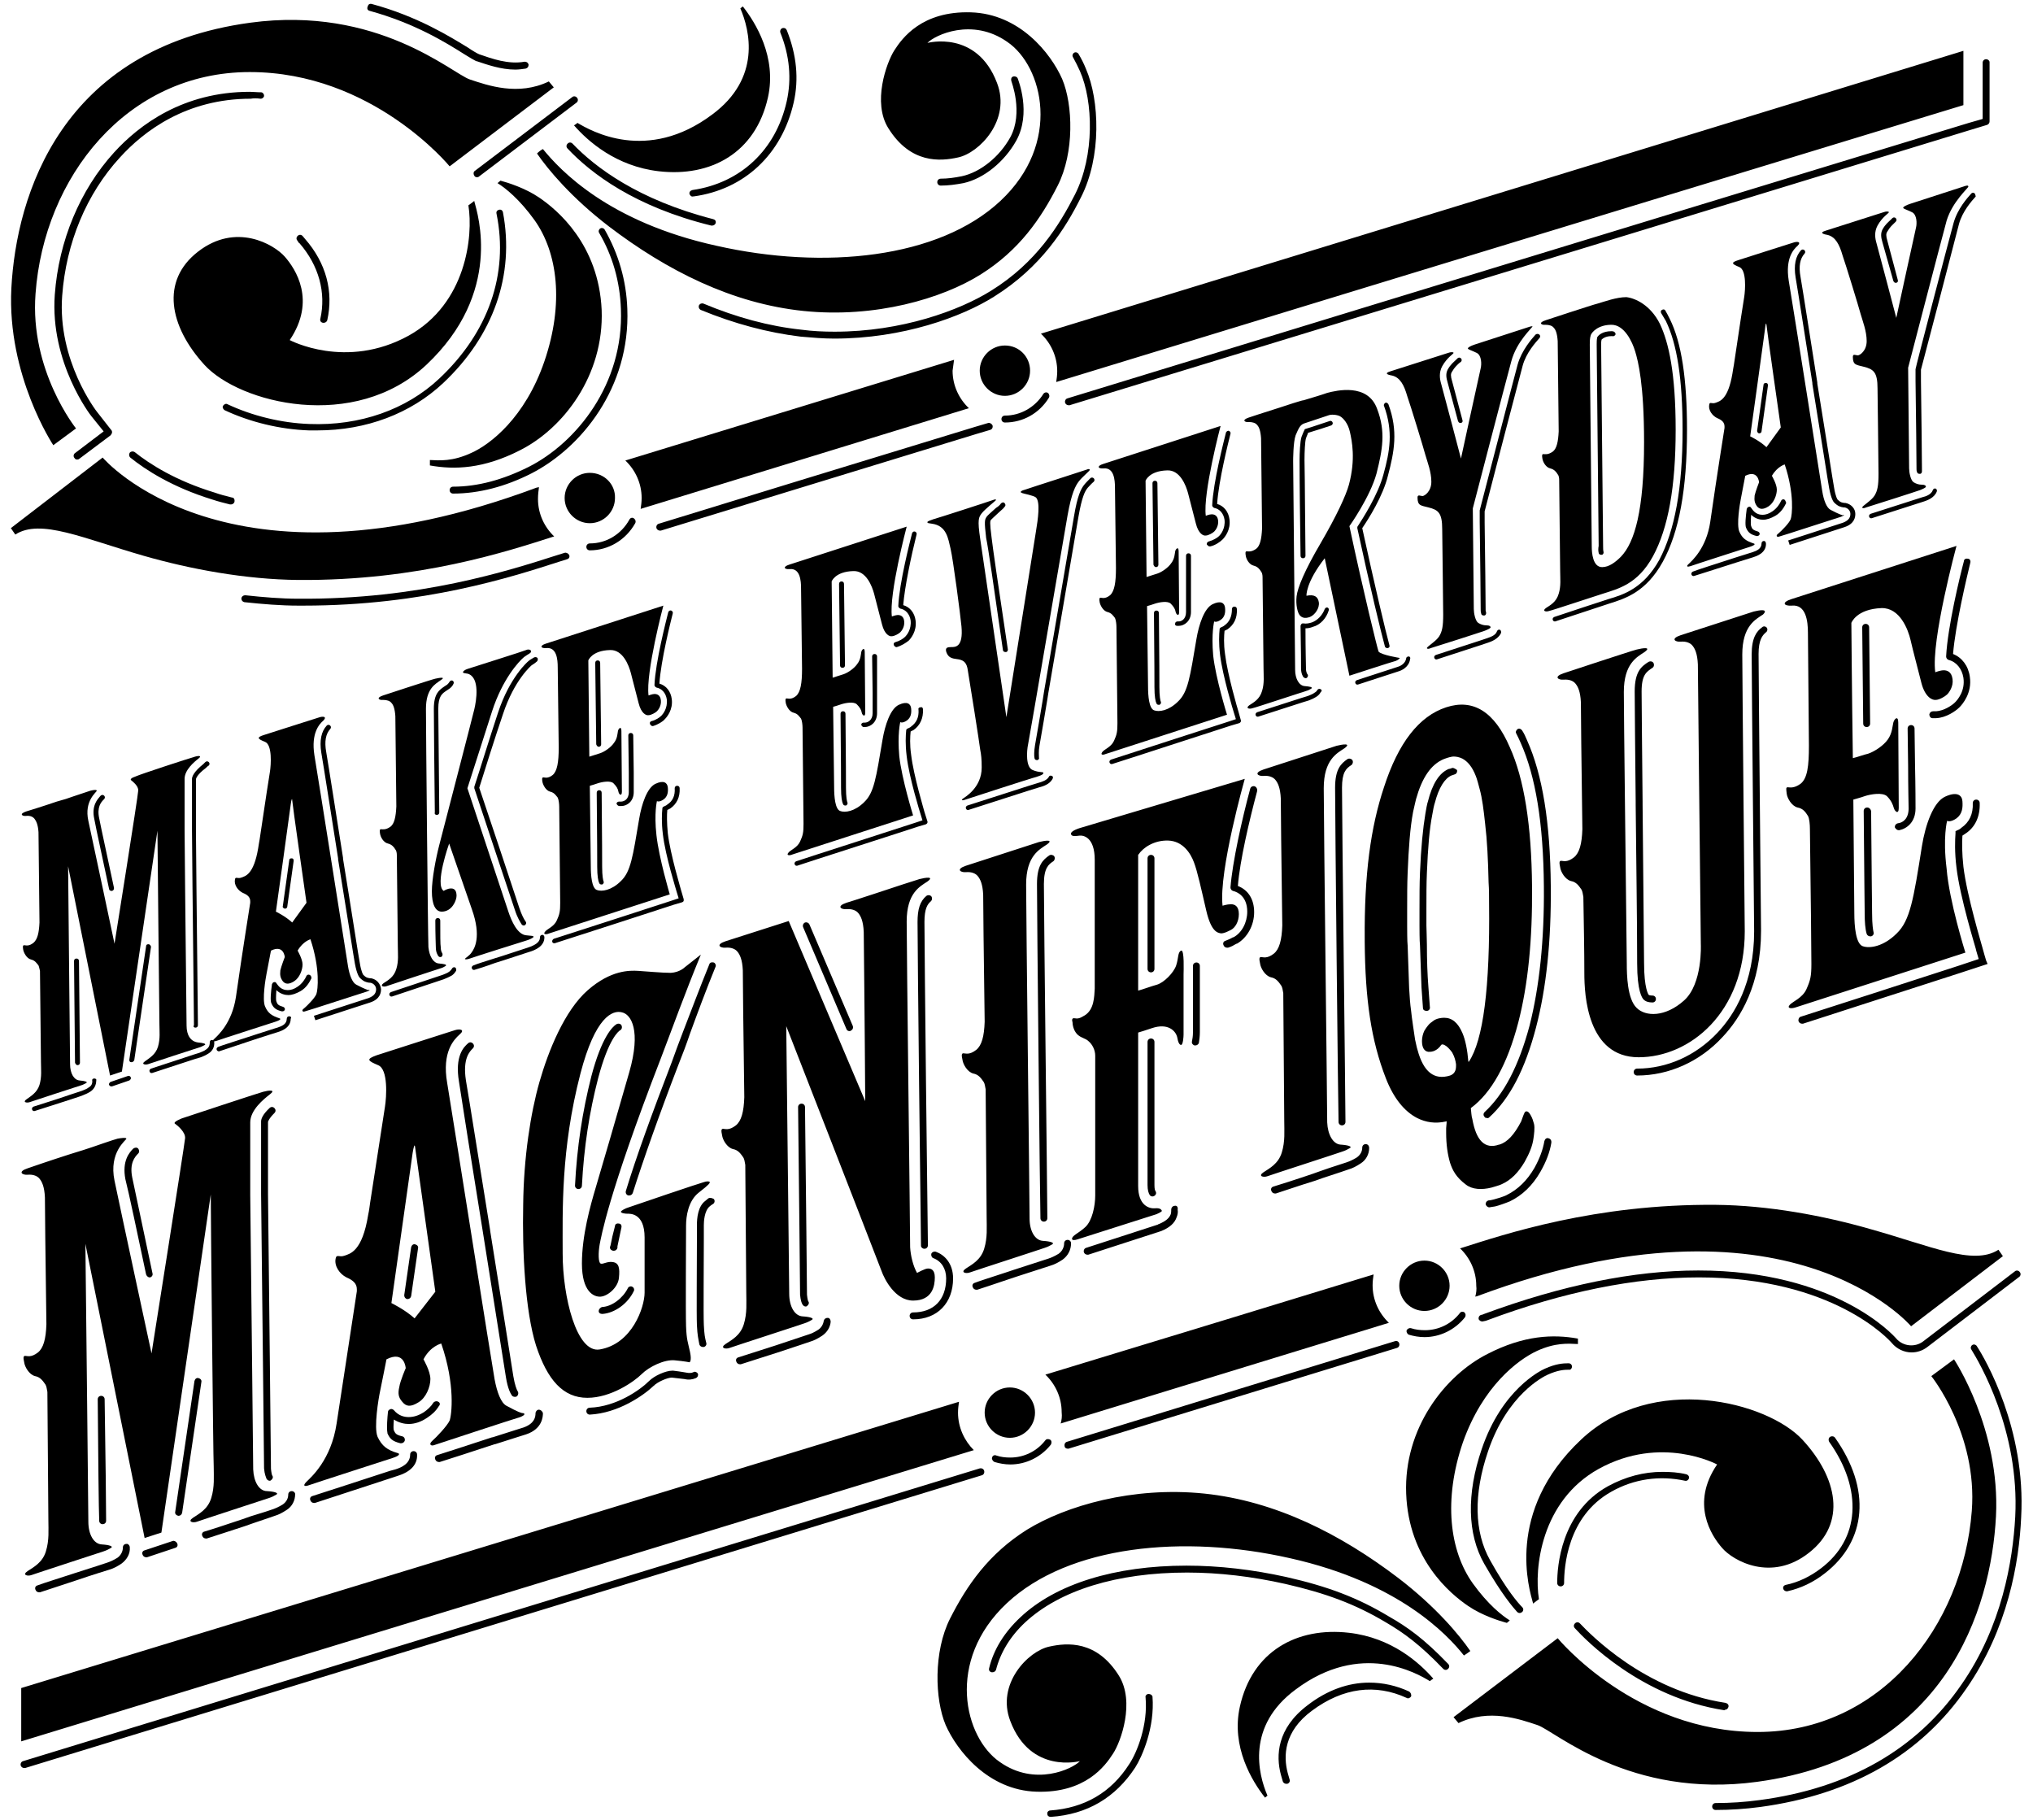 <?xml version="1.0" encoding="utf-8"?>
<!-- Generator: Adobe Illustrator 25.4.1, SVG Export Plug-In . SVG Version: 6.00 Build 0)  -->
<svg version="1.1" id="Layer_1" xmlns="http://www.w3.org/2000/svg" xmlns:xlink="http://www.w3.org/1999/xlink" x="0px" y="0px"
	 viewBox="0 0 411.9 368.8" style="enable-background:new 0 0 411.9 368.8;" xml:space="preserve">
<path d="M402.7,195.3l-5.5,1.8c-7.1,2.3-28.8,9.3-31.9,10.3c-0.1,0-0.1,0-0.2,0c-0.3,0-0.6-0.2-0.7-0.5c-0.1-0.4,0.1-0.8,0.4-0.9
	c3.2-1,24.8-8,31.9-10.3l4.2-1.4c-0.2-0.7-0.5-1.6-0.6-2.1c0-0.1-3.2-10.4-3.9-16.4c-0.4-3.2-0.3-5.6-0.2-7v-0.4l0.4-0.2
	c0.3-0.1,0.6-0.3,0.8-0.5c1.6-1.1,2.4-2.8,2.3-5c0-0.4,0.3-0.7,0.7-0.7c0.4,0,0.7,0.3,0.7,0.7c0.1,2.7-0.9,4.9-2.9,6.2
	c-0.2,0.1-0.4,0.3-0.6,0.4c-0.1,1.4-0.1,3.5,0.2,6.3c0.7,5.9,3.8,16.1,3.8,16.2c0.2,0.8,0.8,2.8,0.8,2.8L402.7,195.3z M378.3,163.6
	L378.3,163.6c-0.4,0-0.7,0.3-0.7,0.7c0.1,12.9,0.2,19.9,0.2,20.8c0,1.6,0.1,3.1,0.4,4.1c0.1,0.3,0.4,0.5,0.7,0.5c0.1,0,0.1,0,0.2,0
	c0.4-0.1,0.6-0.5,0.5-0.8c-0.1-0.4-0.3-1.6-0.3-3.8c0-0.9-0.1-7.7-0.2-20.8C379,163.9,378.7,163.6,378.3,163.6z M384.7,168.2h0.1
	c1.5-0.3,3.3-1.6,3.3-4.4c0-0.4,0-4.5-0.1-8.7l-0.1-7.5c0-0.4-0.3-0.7-0.7-0.7l0,0c-0.4,0-0.7,0.3-0.7,0.7l0.1,7.6
	c0,4.1,0.1,8.2,0.1,8.6c0,2-1.1,2.9-2.2,3c-0.4,0.1-0.6,0.4-0.6,0.8C384.1,168,384.4,168.2,384.7,168.2z M378.2,147.3L378.2,147.3
	c0.4,0,0.7-0.3,0.7-0.7l-0.2-19.5c0-0.4-0.3-0.7-0.7-0.7l0,0c-0.4,0-0.7,0.3-0.7,0.7l0.2,19.5C377.5,147,377.8,147.3,378.2,147.3z
	 M391.5,145.5c0.2,0,0.3,0,0.5,0c0.1,0,0.2,0,0.3,0c2-0.1,3.9-1.4,4.7-2.2c0.6-0.6,2.6-2.9,2.1-6.2c-0.3-2.2-1.6-3.9-3.4-4.6
	c0.5-6,2.8-15.6,3.5-18.5c0.1-0.4-0.1-0.8-0.5-0.8c-0.4-0.1-0.8,0.1-0.8,0.5c-0.8,3-3.3,13.3-3.6,19.3c0,0.3,0.2,0.6,0.5,0.7
	c1.6,0.4,2.7,1.8,3,3.6c0.4,2.7-1.2,4.5-1.7,5c-0.7,0.7-2.3,1.7-3.8,1.8c-0.2,0-0.4,0-0.6,0c-0.4,0-0.7,0.2-0.8,0.6
	C390.9,145.2,391.2,145.5,391.5,145.5z M140.5,278c-0.4,0.2-0.9,0.2-1.4,0.1c-0.1,0-1-0.2-2.7-0.4c-0.1,0-0.1,0-0.2,0
	c-1.3,0-3.6,1-4.7,2.1c-1.8,1.8-6.6,5.2-12,5.4c-0.4,0-0.7,0.3-0.7,0.7c0,0.4,0.3,0.7,0.7,0.7l0,0c5.8-0.3,10.9-3.9,12.9-5.8
	c0.9-0.9,2.9-1.7,3.7-1.7l0,0c1.7,0.2,2.5,0.3,2.6,0.3c0.8,0.2,1.6,0.1,2.3-0.2c0.4-0.2,0.5-0.6,0.4-0.9
	C141.2,278,140.8,277.8,140.5,278z M144.6,195c-0.4-0.1-0.8,0-0.9,0.4c-2,4.9-3.7,9.5-5.3,13.6c-0.8,2.1-1.6,4.2-2.3,6.2
	c-4,10.4-7.2,19.2-9.3,26.1c-0.1,0.4,0.1,0.8,0.5,0.9c0.1,0,0.1,0,0.2,0c0.3,0,0.6-0.2,0.7-0.5c2.2-6.9,5.3-15.7,9.3-26.1
	c0.8-2,1.6-4.1,2.3-6.2c1.5-4.1,3.2-8.7,5.2-13.6C145.1,195.5,144.9,195.1,144.6,195z M143.5,242.8c-0.2,0.2-0.4,0.3-0.6,0.5
	c-1.5,1.1-1.7,3.5-1.7,4.9c0,0.4,0,1.4,0,2.8c0,5-0.1,15.3,0,17.5c0.1,2.1,0.3,2.8,0.5,3.9c0.1,0.3,0.4,0.5,0.7,0.5
	c0.1,0,0.1,0,0.2,0c0.4-0.1,0.6-0.5,0.5-0.8c-0.3-1.2-0.4-1.7-0.5-3.7c-0.1-2.1,0-12.4,0-17.4c0-1.4,0-2.4,0-2.8
	c0-0.7,0.1-2.9,1.2-3.8c0.2-0.2,0.4-0.3,0.7-0.5s0.4-0.7,0.1-1C144.2,242.7,143.8,242.6,143.5,242.8z M125.7,208.7
	c0.3-0.2,0.4-0.6,0.2-1c-0.2-0.3-0.6-0.4-1-0.2c-0.8,0.5-3,2.6-5.1,10.6c-1.8,7.1-2.9,14.3-3.3,22.1c0,0.4,0.3,0.7,0.7,0.7l0,0
	c0.4,0,0.7-0.3,0.7-0.7c0.4-7.7,1.5-14.9,3.3-21.8C123.3,210.5,125.3,208.9,125.7,208.7z M121.3,265.6c0,0.4,0.3,0.6,0.7,0.6
	c0,0,0,0,0.1,0c2.5-0.2,5.1-2.1,6.3-4.6c0.2-0.3,0-0.8-0.3-0.9c-0.3-0.2-0.8,0-0.9,0.3c-1,2-3.2,3.7-5.2,3.8
	C121.6,264.9,121.3,265.3,121.3,265.6z M124.4,253.4c0.3,0,0.6-0.2,0.7-0.6v-0.3c0.2-1,0.5-2.3,0.8-3.8c0.1-0.4-0.1-0.8-0.5-0.8
	c-0.4-0.1-0.8,0.1-0.8,0.5c-0.4,1.5-0.7,2.8-0.9,3.9l-0.1,0.3c-0.1,0.4,0.2,0.7,0.6,0.8C124.4,253.4,124.4,253.4,124.4,253.4z
	 M238,244.3c-0.4,0-0.7,0.4-0.7,0.7c0,0.3,0,0.7-0.1,1c-0.3,0.8-1,1.4-2.4,2c-0.1,0-0.1,0-0.2,0.1l-14.5,4.7
	c-0.4,0.1-0.6,0.5-0.5,0.9c0.1,0.3,0.4,0.5,0.7,0.5c0.1,0,0.1,0,0.2,0l14.5-4.7c0.1,0,0.2-0.1,0.3-0.1c1.7-0.7,2.7-1.6,3.1-2.8
	c0.2-0.5,0.3-1,0.2-1.5C238.7,244.5,238.4,244.2,238,244.3z M233,242.2c0.1,0.1,0.3,0.2,0.5,0.2s0.4-0.1,0.5-0.2
	c0.3-0.3,0.3-0.6,0.1-0.9c-0.1-0.1-0.2-0.5-0.2-1.2c0-1.4,0-11.1,0-29c0-0.4-0.3-0.7-0.7-0.7s-0.7,0.3-0.7,0.7c0,17.8,0,27.6,0,29
	C232.5,241.1,232.7,241.8,233,242.2z M243.1,197.1c0-0.1,0-0.1,0-0.3c0-0.4,0-0.7,0-1.1c0-0.4-0.3-0.7-0.7-0.7l0,0
	c-0.4,0-0.7,0.3-0.7,0.7c0,0.3,0,0.7,0,1c0,0.1,0,0.2,0,0.3s0,3.5,0,6.7c0,2.8,0,5.4,0,5.5c0,0.7-0.1,1.3-0.2,1.8
	c-0.1,0.4,0.2,0.7,0.5,0.8c0.1,0,0.1,0,0.2,0c0.3,0,0.6-0.2,0.7-0.5c0.1-0.6,0.2-1.4,0.2-2.2c0-0.1,0-2.7,0-5.5
	C243.1,200.6,243.1,197.3,243.1,197.1z M233.2,197c0.4,0,0.7-0.3,0.7-0.7v-22.4c0-0.4-0.3-0.7-0.7-0.7c-0.4,0-0.7,0.3-0.7,0.7v22.4
	C232.5,196.7,232.8,197,233.2,197z M254.2,159.3c-0.4-0.1-0.8,0.1-0.9,0.5c-1.7,6.3-3.6,14.9-4,20c0,0.3,0.2,0.6,0.5,0.7
	c0.9,0.2,2.9,1.1,2.9,4.2c0,2.2-1.1,4.3-2.8,5.2h-0.1c-0.5,0.3-1,0.5-1.5,0.7c-0.4,0.1-0.6,0.5-0.4,0.9c0.1,0.3,0.4,0.5,0.7,0.5
	c0.1,0,0.2,0,0.2,0c0.7-0.2,1.2-0.5,1.7-0.8h0.1c2.1-1.2,3.5-3.7,3.5-6.4c0-2.6-1.2-4.5-3.3-5.3c0.4-5.1,2.3-13.2,3.9-19.2
	C254.8,159.8,254.5,159.4,254.2,159.3z M35,312.2l-5.7,1.9c-0.4,0.1-0.6,0.5-0.4,0.9c0.1,0.3,0.4,0.5,0.7,0.5c0.1,0,0.1,0,0.2,0
	l5.7-1.9c0.4-0.1,0.6-0.5,0.4-0.9C35.7,312.3,35.3,312.1,35,312.2z M40.2,279.2c-0.4-0.1-0.7,0.2-0.8,0.6l-3.9,26.5
	c-0.1,0.4,0.2,0.7,0.6,0.8h0.1c0.3,0,0.6-0.2,0.7-0.6l3.9-26.5C40.9,279.6,40.6,279.3,40.2,279.2z M25.6,312.8
	c-0.4,0-0.7,0.3-0.7,0.7c0,0.8-0.4,1.6-1.1,2.1c-0.8,0.5-1.5,0.8-2.1,1c-0.3,0.1-3.3,1.1-6.5,2.1c-3,1-6.3,2-7.6,2.5
	c-0.4,0.1-0.6,0.5-0.4,0.9c0.1,0.3,0.4,0.5,0.7,0.5c0.1,0,0.1,0,0.2,0c1.3-0.4,4.5-1.5,7.6-2.5c3.2-1.1,6.2-2,6.5-2.1
	c0.7-0.2,1.5-0.6,2.4-1.2c1.1-0.8,1.8-2,1.7-3.3C26.3,313.1,25.9,312.7,25.6,312.8z M29.6,258.2c0.1,0.3,0.4,0.6,0.7,0.6h0.1
	c0.4-0.1,0.6-0.5,0.5-0.8c-1.7-8-3.5-16.6-4.1-19.4c-0.6-2.9,0.5-4.2,1.2-4.9c0.3-0.3,0.2-0.7,0-1c-0.3-0.3-0.7-0.2-1,0
	c-0.8,0.8-2.3,2.5-1.6,6.2C26.1,241.6,27.9,250.2,29.6,258.2z M54,299.6c0.1,0.2,0.4,0.4,0.6,0.4c0.1,0,0.2,0,0.3-0.1
	c0.3-0.2,0.5-0.6,0.3-0.9c-0.1-0.1-0.2-0.5-0.3-1.4c0-2.5-0.4-36.5-0.6-55.6c0,0,0-12.2,0-14.7c0,0,0.1-0.6,1.3-1.8
	c0.3-0.3,0.3-0.7,0-1s-0.7-0.3-1,0c-1.5,1.4-1.7,2.3-1.7,2.7c0,2.5,0,14.7,0,14.7c0.2,19.1,0.6,53.1,0.6,55.6
	C53.6,298.7,53.9,299.3,54,299.6z M59.1,302.1L59.1,302.1c-0.4,0-0.7,0.3-0.7,0.7c0,0.8-0.4,1.5-1.1,2c-0.8,0.5-1.5,0.8-2.1,1
	c-0.2,0.1-2.1,0.7-4.4,1.4l-1.7,0.6c-3,1-6.3,2.1-7.7,2.5c-0.4,0.1-0.6,0.5-0.4,0.9c0.1,0.3,0.4,0.5,0.7,0.5c0.1,0,0.1,0,0.2,0
	c1.5-0.5,4.7-1.5,7.7-2.5l1.7-0.6c2.3-0.8,4.2-1.4,4.4-1.5c0.7-0.2,1.5-0.6,2.4-1.2c1.1-0.7,1.7-1.9,1.7-3.2
	C59.8,302.4,59.5,302.1,59.1,302.1z M20.8,308.8L20.8,308.8c0.4,0,0.7-0.3,0.7-0.7c0-2.2-0.1-12.6-0.3-24.6c0-0.4-0.3-0.7-0.7-0.7
	l0,0c-0.4,0-0.7,0.3-0.7,0.7c0.1,12,0.2,22.4,0.3,24.6C20.1,308.5,20.4,308.8,20.8,308.8z M82.5,263.2
	C82.5,263.2,82.6,263.2,82.5,263.2c0.4,0,0.7-0.2,0.8-0.6l1.4-9.7c0.1-0.4-0.2-0.7-0.6-0.8c-0.4-0.1-0.7,0.2-0.8,0.6l-1.4,9.7
	C81.9,262.8,82.1,263.1,82.5,263.2z M83.8,294L83.8,294c-0.4,0-0.7,0.3-0.7,0.7c0,1.8-1.7,2.6-3,3L79,298c-3.7,1.2-15,4.9-15.7,5.1
	c-0.4,0.1-0.6,0.5-0.4,0.9c0.1,0.3,0.4,0.5,0.7,0.5c0.1,0,0.1,0,0.2,0c0.6-0.2,11.9-3.9,15.6-5.1l1.2-0.4c2.6-0.8,4-2.3,3.9-4.3
	C84.5,294.3,84.2,294,83.8,294z M97.8,249.4L97.8,249.4c2.2,13.9,4.5,28.3,4.7,29.6c0.4,2.5,1,3.4,1.2,3.7c0.1,0.2,0.4,0.3,0.6,0.3
	c0.1,0,0.3,0,0.4-0.1c0.3-0.2,0.4-0.7,0.2-1s-0.6-1.3-0.9-3.1c-0.2-1.4-2.5-15.7-4.7-29.5v-0.1c-2.1-12.9-4.2-26.3-4.9-30.3
	c-0.7-4.5,0.8-5.9,1.4-6.5c0.3-0.3,0.3-0.7,0-1s-0.7-0.3-1,0c-0.8,0.7-2.7,2.5-1.8,7.8C93.6,223.1,95.7,236.5,97.8,249.4z
	 M109.2,285.6c-0.4,0-0.7,0.4-0.7,0.7c0,0.8-0.2,2.1-2.4,2.9c-0.4,0.1-3.1,1-6.3,2h-0.1c-4.6,1.5-10.7,3.5-11.1,3.6
	s-0.6,0.5-0.4,0.9c0.1,0.3,0.4,0.5,0.7,0.5c0.1,0,0.1,0,0.2,0c0.4-0.1,8.4-2.7,11.1-3.6h0.1c3.2-1,5.9-1.9,6.3-2
	c3.3-1.1,3.4-3.6,3.4-4.3C109.9,285.9,109.5,285.6,109.2,285.6z M88.8,284c-0.3-0.2-0.8-0.1-1,0.2c-0.5,0.8-1.2,1.4-1.9,1.9
	c-1.1,0.7-2.1,1-3.1,1c-0.8,0-2-0.2-3-1.4c-0.2-0.2-0.5-0.3-0.7-0.2c-0.3,0.1-0.5,0.3-0.5,0.6c-0.1,0.9-0.3,3.3-0.1,4.2v0.1
	c0.5,1.1,1,1.6,2.6,2c0.1,0,0.1,0,0.2,0c0.3,0,0.6-0.2,0.7-0.5c0.1-0.4-0.1-0.8-0.5-0.9c-1.3-0.3-1.4-0.6-1.7-1.2
	c-0.1-0.2-0.1-0.9,0-2.2c1.1,0.7,2.2,0.9,3,0.9c1.2,0,2.5-0.4,3.8-1.3c0.9-0.6,1.7-1.3,2.3-2.3C89.2,284.6,89.2,284.2,88.8,284z
	 M211.5,247.5L211.5,247.5c0.4,0,0.7-0.3,0.7-0.7c0-3.2-0.7-61.8-0.7-67.7c0-3.3,1-4,1.9-4.6c0.3-0.2,0.4-0.7,0.2-1s-0.7-0.4-1-0.2
	c-1.3,0.9-2.5,2-2.5,5.8c0,5.8,0.6,64.5,0.7,67.7C210.8,247.2,211.1,247.5,211.5,247.5z M216.3,251.2L216.3,251.2
	c-0.4,0-0.7,0.3-0.7,0.7c0,0.8-0.4,1.6-1.1,2.1c-0.8,0.5-1.5,0.8-2.1,1c-0.3,0.1-3.4,1.1-6.8,2.2l-1.8,0.6c-2.7,0.9-5.3,1.7-6.3,2.1
	c-0.4,0.1-0.6,0.5-0.4,0.9c0.1,0.3,0.4,0.5,0.7,0.5c0.1,0,0.1,0,0.2,0c1-0.3,3.6-1.2,6.3-2.1l1.8-0.6c3.4-1.1,6.5-2.1,6.8-2.2
	c0.7-0.2,1.5-0.6,2.4-1.2c1.1-0.8,1.7-2,1.7-3.3C217,251.5,216.7,251.2,216.3,251.2z M276.7,231.8L276.7,231.8
	c-0.4,0-0.7,0.3-0.7,0.7c0,0.8-0.4,1.5-1.1,2c-0.8,0.5-1.5,0.8-2.1,1c-0.2,0.1-2.6,0.8-5.4,1.8l-1.4,0.5c-3.2,1.1-6.7,2.2-8,2.6
	c-0.4,0.1-0.6,0.5-0.4,0.9c0.1,0.3,0.4,0.5,0.7,0.5c0.1,0,0.1,0,0.2,0c1.3-0.4,4.7-1.6,8-2.6l1.4-0.5c2.8-0.9,5.1-1.7,5.4-1.8
	c0.7-0.2,1.5-0.6,2.4-1.2c1.1-0.7,1.7-1.9,1.7-3.1C277.4,232.1,277.1,231.8,276.7,231.8z M271.9,228L271.9,228
	c0.4,0,0.7-0.3,0.7-0.7c0-3.2-0.7-61.8-0.7-67.7c0-3.1,0.8-3.9,1.9-4.6c0.3-0.2,0.4-0.7,0.2-1c-0.2-0.3-0.7-0.4-1-0.2
	c-1.3,0.9-2.5,2-2.5,5.8c0,5.8,0.6,64.5,0.7,67.7C271.2,227.7,271.5,228,271.9,228z M357,127.1c-1.1,0.8-2.1,2.1-2.1,5.5
	c0,4.1,0.5,55.6,0.5,56.1c0,10.4-4,16.9-7.4,20.5c-4.4,4.7-10.3,7.3-16.3,7.3c-0.4,0-0.7,0.3-0.7,0.7s0.3,0.7,0.7,0.7
	c6.4,0,12.7-2.8,17.3-7.8c3.6-3.8,7.8-10.6,7.8-21.5c0-0.5-0.5-52-0.5-56.1c0-2.9,0.8-3.8,1.5-4.4c0.3-0.2,0.4-0.7,0.1-1
	C357.7,126.9,357.3,126.8,357,127.1z M331.4,163.1c0.1,10.8,0.3,23.1,0.3,32.1c0,5.6,1,7,1.3,7.3c0.4,0.4,1,0.6,1.8,0.6
	c0.4,0,0.7-0.3,0.7-0.7s-0.3-0.7-0.7-0.7c-0.5,0-0.8-0.1-0.8-0.2c0,0-0.9-1.2-0.9-6.4c-0.1-9-0.2-21.3-0.3-32.1v-0.6
	c-0.1-10.4-0.2-20.2-0.2-22.3c0-3.4,1-4,2.2-4.8c0.3-0.2,0.4-0.6,0.2-1c-0.2-0.3-0.6-0.4-1-0.2c-1.4,0.9-2.8,1.9-2.8,6
	c0,2.2,0.1,12,0.2,22.3L331.4,163.1z M167.7,267c-0.4,0-0.7,0.2-0.8,0.6c-0.1,0.7-0.5,1.4-1.1,1.8c-0.8,0.5-1.4,0.8-2.1,1
	c-0.3,0.1-3.3,1.1-6.6,2.2l-7.5,2.4c-0.4,0.1-0.6,0.5-0.4,0.9c0.1,0.3,0.4,0.5,0.7,0.5c0.1,0,0.1,0,0.2,0l7.5-2.4
	c3.3-1.1,6.4-2.1,6.6-2.2c0.7-0.2,1.5-0.6,2.4-1.2c1-0.7,1.6-1.7,1.7-2.8C168.3,267.4,168.1,267,167.7,267z M162.6,264.3
	c0.1,0.2,0.4,0.4,0.6,0.4c0.1,0,0.2,0,0.3-0.1c0.3-0.2,0.5-0.6,0.3-0.9c-0.1-0.1-0.2-0.5-0.3-1.4c0-1.7-0.2-20.1-0.4-38
	c0-0.4-0.3-0.7-0.7-0.7l0,0c-0.4,0-0.7,0.3-0.7,0.7c0.2,17.9,0.4,36.3,0.4,38C162.2,263.4,162.4,264,162.6,264.3z M189.6,253.6
	c-0.4-0.1-0.8,0.1-0.9,0.4c-0.1,0.4,0.1,0.8,0.4,0.9c1.6,0.6,2.6,2.1,2.6,4.1c0,4.3-2.5,6.9-6.7,6.9c-0.4,0-0.7,0.3-0.7,0.7
	s0.3,0.7,0.7,0.7c4.9,0,8.1-3.3,8.1-8.3C193.1,255.9,191.3,254.2,189.6,253.6z M187.3,253L187.3,253c0.4,0,0.7-0.3,0.7-0.7
	c-0.1-6-0.7-60.1-0.7-65.5c0-2.7,0.6-3.6,1.3-4.2c0.3-0.3,0.3-0.7,0.1-1c-0.3-0.3-0.7-0.3-1-0.1c-1.3,1.1-1.8,2.7-1.8,5.3
	c0,5.4,0.6,59.5,0.7,65.6C186.6,252.7,186.9,253,187.3,253z M164,187.3c-0.2-0.4-0.6-0.5-0.9-0.4c-0.4,0.2-0.5,0.6-0.4,0.9l8.8,20.7
	c0.1,0.3,0.4,0.4,0.6,0.4c0.1,0,0.2,0,0.3-0.1c0.4-0.2,0.5-0.6,0.4-0.9L164,187.3z M294.2,155.6c-0.2,0.1-0.6,0.2-0.7,0.2
	c-1.9,0.8-3.3,3-4.2,6.6c-0.1,0.2-0.4,1.7-0.5,2.4c-0.5,3-0.9,7-1.1,12c-0.1,2.3-0.1,4.8-0.1,7.5c0,1.1,0,2.2,0,3.3
	c0,0.2,0,3.2,0.1,3.9c0.1,3.1,0.2,6,0.3,8.5c0.1,1.5,0.2,2.9,0.3,4.2c0,0.4,0.3,0.6,0.7,0.6c0,0,0,0,0.1,0c0.4,0,0.7-0.4,0.6-0.8
	c-0.1-1.3-0.2-2.7-0.3-4.1c-0.2-2.5-0.3-5.4-0.3-8.5c0-0.7-0.1-3.7-0.1-3.9c0-1.1,0-2.2,0-3.3c0-2.7,0-5.2,0.1-7.4
	c0.2-4.9,0.5-8.8,1.1-11.8c0.1-0.7,0.4-2.1,0.5-2.3c0.8-3.1,2-5,3.4-5.6c0.1,0,0.3-0.1,0.6-0.2c0.4-0.1,0.6-0.5,0.5-0.9
	C294.9,155.8,294.5,155.5,294.2,155.6z M313.7,230.6c-0.4-0.1-0.7,0.2-0.8,0.6c-0.3,1.7-0.9,3.4-2,5.4c-1.5,2.6-3.4,4.4-5.6,5.5
	c-0.5,0.3-2.2,0.8-2.6,0.9s-0.8,0.2-1.1,0.2c-0.4,0.1-0.6,0.4-0.6,0.8c0.1,0.3,0.4,0.6,0.7,0.6h0.1c0.4-0.1,0.8-0.1,1.2-0.2
	c0.5-0.1,2.2-0.7,2.9-1c2.5-1.2,4.6-3.2,6.2-6c1.2-2.1,1.9-4,2.2-5.8C314.4,231,314.1,230.7,313.7,230.6z M301.7,226.4
	c4.2-3.8,7.3-9.8,9.5-18.2c2.1-8,3.1-17.6,3-28.6c-0.1-13-1.7-22.7-4.8-29.6c-0.3-0.7-0.6-1.4-1-2c-0.2-0.3-0.6-0.5-0.9-0.3
	s-0.5,0.6-0.3,0.9c0.3,0.6,0.6,1.2,0.9,1.9c3,6.7,4.6,16.2,4.7,29.1c0.1,10.8-0.9,20.3-2.9,28.2c-2.2,8.2-5.2,13.9-9.1,17.5
	c-0.3,0.3-0.3,0.7,0,1c0.1,0.2,0.3,0.2,0.5,0.2C301.4,226.6,301.6,226.5,301.7,226.4z"/>
<path d="M398.2,193c0,0-33.2,10.7-34.4,11.1c-0.9,0.3-1.8,0.2-1.2-0.5s2.6-1.4,3.4-3.2s1-2.6,1-5.1c0-1.1-0.1-13.5-0.3-27.4
	c0-0.8-0.1-2.1-0.4-2.6c-0.5-0.8-1-1.5-2.1-1.7c-1.2-0.3-2.1-1.9-2.2-2.8c-0.1-0.9-0.2-1.3,0.2-1.3c0.4,0,1.2,0.3,2.6-0.7
	c1.4-1.1,1.7-3.6,1.7-7.7c-0.1-12-0.2-22-0.2-22.9c0-2.4-0.4-5.8-3.3-5.5c-1.7,0.1-2-0.7-0.1-1.3l33.5-10.8c0,0-5.2,19.2-4.3,25.6
	c0,0,1-0.4,1.7-0.4c0.6,0,1.6,0.2,1.8,1.8c0.2,1.5-0.7,2.7-1.1,3.1c-0.4,0.4-1.6,1.1-2.3,1.1c-0.8,0.1-2.2-0.7-2.9-3.4
	c-0.7-2.8-1.7-6.5-2.2-8.7s-2.2-6.6-5.9-6.5c-5.1,0.2-6.1,3-6.1,3s0.1,13.4,0.3,27.4c0.9-0.2,2.2-0.7,3.1-0.9c1.2-0.4,3.1-1.6,4-2.9
	c0.9-1.3,0.9-2.6,1.1-3.4c0.2-0.8,1-1.5,1,0c0,0.9,0.1,16.4,0.1,17.3c0,1.4-0.8,0.7-1,0s-0.5-1.5-1.4-2.4c-0.9-0.8-3.3-0.4-4.5,0
	c-0.8,0.3-1.7,0.5-2.3,0.7c0.1,11.6,0.2,21.8,0.2,23c0,2.7,0.3,6.2,1.7,6.7c1.4,0.5,4.2,0.1,6.9-2.6c2.7-2.6,3.4-6.9,5.1-17.7
	c0.7-4.3,2.3-8.9,4.7-10c2.4-1.1,3.4-0.3,3.5,0.9c0.1,1.3,0,2.6-1.2,3.5c-1.3,0.9-1.9,0.5-1.9,0.5s-0.9,3.3-0.1,9.7
	C394.9,182.5,398.2,193,398.2,193z M142.6,239.5c-0.5,0.1-14.4,4.8-15.2,5.1c-0.7,0.2-1.6,0.7-1.6,0.9c0,0.3,0.9,0.4,1.3,0.4
	c0.5,0,3.5-0.2,3.5,4.8s0,8.7,0,11.2c0,2.9-2.5,10.4-9.1,11.5c-4.7,0.8-7.5-10.7-7.5-19.4c0-8.6-0.4-21.1,3.6-36.5
	c3-11.5,6.5-12.9,8.4-12.4c1.9,0.4,3.9,3.7,1.5,12.1c-2.4,8.4-5.7,19.7-6.8,23.4c-1.1,3.7-2.8,9.7-2.8,15.4c0,5.7,2.4,6.8,3.8,6.7
	c1.4-0.1,3.5-1.8,3.7-3.8s0-3-1.2-3.2s-2,0.5-2.5,0.3s-0.5-2.2-0.2-3.9c0.3-1.4,1.6-9.8,12.4-37.7c2.3-6,4.8-13,8.1-21l-3.3,2.6
	c0,0-1,1-2.8,1.1c-1.8,0-4.9-0.3-6.6-0.4c-1.7-0.1-5.5-0.2-10.2,3.9c-4.7,4.1-8,12.3-9.8,18.6s-3.2,15.3-3.3,24.9
	c-0.2,9.6,0.4,21.5,2.6,28.5c2.3,7,5.5,10.6,10.4,10.6c4.8,0,9.5-3.3,11-4.8s4.6-3,6.7-2.8c2.1,0.2,3,0.4,3,0.4s0.5-0.2,0.1-2.1
	s-0.7-2.4-0.8-5.2c-0.1-2.8,0-18.6,0-20.4s0.4-5,2.6-6.7c2.2-1.7,2.2-1.9,2.2-2.1S143.1,239.3,142.6,239.5z M219,167.7
	c0,0-2.2,0.6-2,1.3c0.1,0.5,0.9,0.4,1.7,0.3c0.8-0.1,3.1,0.3,3.1,4.9c0,1.8,0,13.2,0,26.1c-0.1,1.6-0.1,4.2-2,5.4
	c-1.1,0.7-1.5,0.7-2.1,0.6c-0.6-0.1-0.5,0.5-0.4,0.8c0,0.3,0.1,1.6,1,2.5c0.9,0.8,1.6,0.7,2.3,1.4c0.7,0.6,1.3,1.7,1.3,2.9
	c0,14.4,0,27.3,0,28.3c0,2.1-0.6,5.1-2,6.4s-2.7,1.7-2.7,2.4c0,0.3,0.5,0.3,1.1,0.1l16-5.1c0,0,1.2-0.5,1.1-0.7s-0.3-0.6-1.4-0.5
	s-3.4-0.5-3.4-4.5c0-1.7,0-15.6,0-31.1c0.7-0.2,1.6-0.5,2.8-0.9c3.3-1.1,4.8,0.6,5.1,1.8c0.2,1.2,0.5,1.6,0.8,1.6
	c0.4,0,0.5-1.7,0.5-2.1s0-11.7,0-12.2s0.2-5.1-0.5-4.8s-0.5,1.5-1,3s-2.5,3.5-3.9,3.9c-1.1,0.3-3,1-3.8,1.2c0-10.4,0-20.6,0-27.5
	c0-0.1,0.1-0.1,0.1-0.1c0.9-1.4,3.2-2.9,6-2.8c2.9,0.1,4.5,2.5,5.2,4.4c0.7,1.8,1.5,5.5,2.5,9.8s2.3,4.5,3,4.6c0.6,0,1.2-0.3,2-0.7
	s1.6-1.6,1.6-3.2c0-1.6-0.8-2-1.6-2c-0.8,0-1.7,0.3-1.7,0.3c-0.8-7,4.5-25.7,4.5-25.7L219,167.7z M51.3,297.7
	c0-2.3-0.4-36.3-0.6-55.6c0,0,0-12.2,0-14.7s2.7-4.7,4-5.7s-0.3-0.8-1.4-0.5s-15.3,5-16.5,5.4c-1.2,0.5-1.7,0.9-1.3,1.1
	c0.3,0.2,2.1,1.6,2,2.9s-6.8,43.6-6.8,43.6s-6.3-29.2-7.5-35s2.4-8.2,2.4-8.5s-1.3-0.1-1.8,0s-5.1,1.7-5.1,1.7
	c-1.2,0.4-2.4,0.8-4.4,1.4l0,0l0,0c-4.1,1.3-8.7,2.9-8.7,2.9c-2.1,0.7-1.1,1.4,0,1.3c1.2-0.1,2,0.3,2.4,0.8c0.5,0.6,1,1.6,1.1,3.8
	c0,0.9,0.1,12.5,0.3,25.7c-0.1,3-0.6,4.8-1.7,5.7c-1.4,1.1-2.2,0.7-2.6,0.7c-0.4,0-0.4,0.4-0.2,1.3c0.1,0.9,1,2.5,2.2,2.8
	c1.1,0.2,1.6,1,2.1,1.7c0.2,0.3,0.3,0.9,0.4,1.5c0.1,13.1,0.2,24.8,0.2,25.9c0,2.1,0.2,4.1-0.5,6.4s-2.5,3.2-3.7,4s0,1.1,0.8,0.8
	c0.8-0.3,14-4.6,14.6-4.8c0.6-0.2,1-0.4,1.5-0.7c0.5-0.3-0.3-0.6-1.9-0.7c-1.6-0.1-2.7-2-2.7-4.6c0-2.4-0.4-37.4-0.6-56.3l12,59.6
	l3.4-1.1l10-68.5c0,4,0.5,54,0.6,55.1c0,2.1,0.2,4.1-0.5,6.4s-2.5,3.2-3.7,4s0,1.1,0.8,0.8c0.8-0.3,14-4.6,14.6-4.8
	c0.6-0.2,1-0.4,1.5-0.7c0.5-0.3-0.3-0.6-1.9-0.7C52.5,302.1,51.4,300.2,51.3,297.7z M105.4,287.1c-1.1,0.3-16.9,5.5-17.5,5.7
	s-1.1-0.2-0.3-0.9c0.8-0.7,3-3,3.5-4.1c0.4-1.1,1.2-7.2-1.7-15.6c0,0-2.2,0.5-3.6,3.2c0,0,1.4,2.4,1.4,4s-0.9,3.8-2.4,4.7
	c-1.6,1-2.5,0.9-3.3-0.1c-0.8-0.9-0.9-1.7-0.6-3c0.2-1.3,1.3-3.8,1.3-3.8s-0.2-3.7-3.9-1.8c0,0-1,5.1-1.3,6.5s-1.3,7.3-0.5,9.2
	c0.9,1.9,2,2.7,4.1,3.3c0.4,0.1,0.5,0.5-1.1,1c0,0-16.1,5.2-16.9,5.5s-1.4,0.2-0.5-0.7c0.9-0.9,5-4.4,6.1-11.8
	c0.5-3.1,2.2-14.5,4.1-26.8c0-0.1,0-0.2,0-0.4c0-1.1-0.7-1.8-2.1-2.4c-1.4-0.7-2.5-2.3-2.2-3.8c0.2-1,0.7-0.2,1.8-0.6
	c1.1-0.4,3.6-0.8,4.8-8.3c0.2-0.9,0.3-1.8,0.4-2.5c1.6-10.4,2.9-18.7,3-19.4c0.3-1.9,0.7-7.6-1.4-8.4c-2.1-0.9-2.5-1.2-0.3-2
	c2.2-0.7,14.9-4.8,15.9-5.1s2.1-0.1,0.9,0.9c-1.1,1-3.6,3.5-2.5,9.8c1.4,8.5,9.1,57.3,9.6,60s1.3,4.8,2.4,5.4c2.4,1.3,3,1.5,3.4,1.5
	C106.4,286.4,106.4,286.7,105.4,287.1z M88.2,261.7c0,0-4-28.5-4.1-29.3s-0.3,0-0.5,1.2c-0.2,1.3-4.3,30.4-4.3,30.4s2.7,1.3,4.7,3.1
	L88.2,261.7z M208.6,246.9c0-3.1-0.7-61.9-0.7-67.7s2.7-7.1,4.2-8.1c1.5-1.1-0.4-0.8-1.6-0.5c-1.2,0.4-14.8,4.8-14.8,4.8
	c-2.1,0.7-1.1,1.4,0,1.3c1.2-0.1,2,0.3,2.4,0.8c0.5,0.6,1,1.6,1.1,3.8c0,0.9,0.1,12.5,0.3,25.7c-0.1,3-0.6,4.8-1.7,5.7
	c-1.4,1.1-2.2,0.7-2.6,0.7c-0.4,0-0.4,0.4-0.2,1.3c0.1,0.9,1,2.5,2.2,2.8c1.1,0.2,1.6,1,2.1,1.7c0.2,0.3,0.3,0.9,0.4,1.5
	c0.1,13.1,0.2,24.7,0.2,25.9c0,2.1,0.2,4.1-0.5,6.4s-2.5,3.2-3.7,4s0,1.1,0.8,0.8c0.8-0.3,14.7-4.8,15.2-5c0.6-0.2,1-0.4,1.5-0.7
	c0.5-0.3-0.3-0.6-1.9-0.7C209.7,251.3,208.6,249.4,208.6,246.9z M268.9,227.4c0-3.1-0.7-61.9-0.7-67.7s2.7-7.1,4.2-8.1
	c1.5-1.1-0.4-0.8-1.6-0.5c-1.2,0.4-14.8,4.8-14.8,4.8c-2.1,0.7-1.1,1.4,0,1.3c1.2-0.1,2,0.3,2.4,0.8c0.5,0.6,1,1.6,1.1,3.8
	c0,0.9,0.1,12.5,0.3,25.7c-0.1,3-0.6,4.8-1.7,5.7c-1.4,1.1-2.2,0.7-2.6,0.7s-0.4,0.4-0.2,1.3c0.1,0.9,1,2.5,2.2,2.8
	c1.1,0.2,1.6,1,2.1,1.7c0.2,0.3,0.3,0.9,0.4,1.5c0.1,13.1,0.2,24.7,0.2,25.9c0,2.1,0.2,4.1-0.5,6.4s-2.5,3.2-3.7,4s0,1.1,0.8,0.8
	c0.8-0.3,14.7-4.8,15.2-5c0.6-0.2,1-0.4,1.5-0.7c0.5-0.3-0.3-0.6-1.9-0.7C270.1,231.8,269,229.9,268.9,227.4z M355.3,123.9
	c-1.2,0.4-14.8,4.8-14.8,4.8c-2.1,0.7-1.1,1.4,0,1.3c1.2-0.1,2,0.3,2.4,0.8c0.5,0.6,1,1.6,1.1,3.8c0,0.7,0.4,39.4,0.6,56.7
	c0,0,0.4,8-3.4,11.4s-7.8,3.3-9.6,1.5c-1.9-1.8-2-6.7-2-8.9c-0.2-18.4-0.6-50.8-0.6-55.1c0-5.8,2.7-7.1,4.2-8.1
	c1.5-1.1-0.4-0.8-1.6-0.5s-14.8,4.8-14.8,4.8c-2.1,0.7-1.1,1.4,0,1.3c1.2-0.1,2,0.3,2.4,0.8c0.5,0.6,1,1.6,1.1,3.8
	c0,0.9,0.1,12.5,0.3,25.7c-0.1,3-0.6,4.8-1.7,5.7c-1.4,1.1-2.2,0.7-2.6,0.7s-0.4,0.4-0.2,1.3c0.1,0.9,1,2.5,2.2,2.8
	c1.1,0.2,1.6,1,2.1,1.7c0.2,0.3,0.3,0.9,0.4,1.5c0.1,5.9,0.2,11,0.2,15.5c0,4.4,0.6,17,11,17s21.5-9.1,21.5-25.5
	c0,0-0.5-52-0.5-56.1c0-5.8,2.7-7.1,4.2-8.1C358.4,123.3,356.5,123.6,355.3,123.9z M188,257c-0.6,0-2.2,0.9-2.2,0.9
	c-0.8-1.4-1.3-3.5-1.4-5.2c0-3.1-0.7-60.2-0.7-66s2.7-7.1,4.2-8.1c1.5-1.1-0.4-0.8-1.6-0.5c-0.7,0.2-5.3,1.7-9.2,3
	c-3,1-5.6,1.8-5.6,1.8c-2.1,0.7-1.1,1.4,0,1.3c1.2-0.1,2,0.3,2.4,0.8c0.5,0.6,1,1.6,1.1,3.8c0,0.5,0.2,17.7,0.3,34.3l-15.5-36.5
	l-12.8,4.1c-2.1,0.7-1.1,1.4,0,1.3c1.2-0.1,2,0.3,2.4,0.8c0.5,0.6,1,1.6,1.1,3.8c0,0.9,0.1,12.5,0.3,25.7c-0.1,3-0.6,4.8-1.7,5.7
	c-1.4,1.1-2.2,0.7-2.6,0.7c-0.4,0-0.4,0.4-0.2,1.3c0.1,0.9,1,2.5,2.2,2.8c1.1,0.2,1.6,1,2.1,1.7c0.2,0.3,0.3,0.9,0.4,1.5
	c0.1,13.1,0.2,24.7,0.2,25.9c0,2.1,0.2,4.1-0.5,6.4s-2.5,3.2-3.7,4s0,1.1,0.8,0.8c0.8-0.3,14.7-4.8,15.2-5c0.6-0.2,1-0.4,1.5-0.7
	c0.5-0.3-0.3-0.6-1.9-0.7c-1.6-0.1-2.7-2-2.7-4.6c0-2.3-0.4-35-0.6-54.2c0,0,15.3,39.2,19.3,49.6c0.6,1.7,2.8,6,6.4,6
	c4,0,4.4-3.1,4.4-4.7S188.6,257,188,257z M310.8,227.7c0.2,0.8,0,2.2-0.1,2.9c-0.2,1.6-0.9,3.2-1.8,4.8c-1.3,2.2-2.8,3.7-4.6,4.5
	c-0.3,0.2-1.8,0.6-2.1,0.7c-2,0.5-3.9,0.4-5.2-0.6c-2-1.5-2.7-2.9-3.2-4.4c-0.5-1.7-0.8-3.7-0.8-6.1c0-0.2,0-0.5,0-0.9
	s0.1-0.8,0.1-1.4c0,0,0-0.1-0.1,0c-2.2,0.5-4.1,0.2-5.9-0.7c-2.5-1.3-4.7-3.9-6.3-8c-3-7.7-4.2-15.9-4.3-27.7c0-0.1,0-0.3,0-0.4
	c-0.1-13.3,1.2-22.8,3.9-30.9c2.9-9,7.1-14.4,12.6-16.2s9.8,0.9,12.9,8.1c2.9,6.4,4.4,15.8,4.5,28.2c0.1,10.7-0.8,19.9-2.8,27.6
	c-2.2,8.4-5.4,14.2-9.6,17.3l0,0c0.1,0.8,0.1,1.6,0.3,2.2c0.4,2.2,1,3.7,1.9,4.6s2.1,1.1,3.5,0.6h0.1c1.6-0.5,3-2,4.4-4.7
	c0.2-0.5,0.4-1.2,0.7-1.8c0.1-0.2,0.6-0.6,1.2,0.5C310.5,226.6,310.6,227,310.8,227.7z M297.6,215.1c2.9-4.3,4.3-15,4.1-32.1
	c0-1.4,0-2.8-0.1-4.2c-0.1-4.6-0.3-8.6-0.7-11.9c-0.3-2.8-0.6-5.2-1.1-7c-0.1-0.4-0.6-2.3-0.8-2.7c-0.7-1.8-1.6-2.9-2.7-3.5
	c-0.6-0.3-1.4-0.5-2.1-0.4c-0.6,0.1-1.5,0.4-1.7,0.5c-2.6,1.1-4.4,3.8-5.6,8.1c-0.1,0.3-0.4,1.8-0.6,2.6c-0.6,3.2-0.9,7.3-1.1,12.3
	c-0.1,2.3-0.1,4.8-0.1,7.5c0,1.1,0,2.2,0,3.4c0,0.2,0,3.2,0.1,3.9c0.1,3.2,0.2,6.1,0.3,8.6c0.1,1.7,0.2,3.2,0.4,4.6
	c0.1,1.2,0.7,5.1,0.8,5.8c0.2,0.8,0.3,1.5,0.5,2.1c1.2,4.5,3.4,6.2,6.6,5.2c0.8-0.3,1.2-0.9,1.2-1.9c0-0.1,0-0.3,0-0.4
	c-0.1-0.7-0.3-1.5-0.7-2.2c0-0.1-0.4-0.6-0.5-0.7c-0.5-0.6-1-1-1.5-1.1c-0.1,0-0.2,0-0.3,0.1c-0.4,0.6-0.9,1-1.4,1.2
	c0,0-0.2,0.1-0.3,0.1c-0.3,0.1-0.6,0.1-0.9,0.1c-0.8-0.1-1.3-0.8-1.3-2.2c0-0.7,0.2-1.5,0.5-2.1c0.1-0.2,0.6-0.9,0.7-1
	c0.3-0.4,0.7-0.7,1-0.9c0.7-0.6,1.8-0.7,2.3-0.7c1.6,0,2.8,1,3.7,3.1c0.6,1.4,1,3.4,1.2,5.8C297.5,215.1,297.6,215.1,297.6,215.1z"
	/>
<path d="M283.6,133.3c0,0.1-0.3,0.4-0.8,0.6c-0.5,0.1-9.4,3-9.4,3l-5-23.8c-3.9,5-3.7,7.6-3.7,7.6c1.5-0.3,2.3,0.1,2.5,1.3
	s-0.8,2.6-1.8,3c-1.1,0.4-1.7,0.1-2.1-0.4s-0.8-2.1-0.6-3.8c0.2-1.7,1.6-5.2,4.9-10.8c3.2-5.5,5.1-9.6,5.7-11.8
	c1.4-5.2,0.6-8.9,0.2-10.7c-0.4-1.8-1.4-2.8-1.9-3.1c-0.4-0.3-1.6-0.5-2.3-0.3c-0.8,0.3-3.7,1.2-5.1,1.7c-0.8,0.3-1.1,1-1.7,2.4
	c-0.5,1.4-0.5,5.1-0.5,5.2c0.1,12.7,0.4,40.5,0.4,42.3s0.8,3.2,1.9,3.3s1.7,0.2,1.4,0.5c-0.3,0.2-0.7,0.4-1.1,0.5
	s-10.3,3.4-10.9,3.5c-0.6,0.2-1.4,0-0.6-0.6c0.9-0.6,2.1-1.2,2.6-2.9c0.5-1.6,0.3-3.1,0.3-4.6c0-0.8-0.1-9.1-0.2-18.5
	c0-0.4-0.1-0.9-0.3-1.1c-0.3-0.5-0.7-1-1.5-1.2c-0.9-0.2-1.5-1.3-1.6-2c-0.1-0.6-0.1-0.9,0.2-0.9c0.3,0,0.9,0.2,1.9-0.5
	c0.8-0.6,1.1-2,1.2-4.1c-0.1-9.4-0.2-17.6-0.2-18.3c-0.1-1.5-0.4-2.3-0.8-2.7c-0.3-0.4-0.9-0.6-1.7-0.6c-0.8,0.1-1.5-0.4,0-0.9
	c0,0,3.3-1.1,6.2-2l0,0c2.1-0.7,4-1.3,4.4-1.4c0.1,0,0.3-0.1,0.5-0.1c2-0.6,4-1.2,4.8-1.5c1.9-0.5,8.2-2,10.1,3.2
	c1.8,4.7,1.1,8.3-0.1,13.1c-1.3,4.8-5.5,10.7-5.5,10.7c2.9,13.6,5.6,24.5,5.9,25.4C279.8,132.7,283.6,133.3,283.6,133.3z M246,125.9
	c0,0,0.4,0.3,1.3-0.3s1-1.6,0.9-2.5s-0.8-1.5-2.5-0.7s-2.8,4.1-3.3,7.1c-1.3,7.7-1.7,10.7-3.7,12.6c-1.9,1.9-3.9,2.2-4.9,1.8
	s-1.2-2.9-1.2-4.8c0-0.8-0.1-8.1-0.2-16.3c0.4-0.1,1-0.3,1.6-0.5c0.9-0.3,2.6-0.6,3.2,0s0.9,1.1,1,1.7c0.1,0.5,0.7,1,0.7,0
	c0-0.6-0.1-11.7-0.1-12.3c0-1.1-0.6-0.5-0.7,0s-0.1,1.5-0.8,2.4c-0.6,0.9-1.9,1.8-2.8,2.1c-0.6,0.2-1.6,0.5-2.2,0.7
	c-0.1-10-0.2-19.5-0.2-19.5s0.7-2,4.4-2.1c2.6-0.1,3.8,3.1,4.2,4.6c0.4,1.5,1.1,4.2,1.6,6.2s1.5,2.5,2,2.4c0.5,0,1.4-0.5,1.7-0.8
	c0.3-0.3,0.9-1.1,0.8-2.2c-0.1-1.1-0.8-1.3-1.3-1.3s-1.2,0.3-1.2,0.3c-0.6-4.6,3-18.2,3-18.2L223.5,94c-1.3,0.4-1.1,1,0.1,0.9
	c2.1-0.2,2.3,2.3,2.3,3.9c0,0.7,0.1,7.7,0.2,16.3c0,2.9-0.3,4.7-1.2,5.5c-1,0.8-1.6,0.5-1.9,0.5s-0.3,0.3-0.2,0.9
	c0.1,0.6,0.7,1.8,1.6,2c0.8,0.2,1.1,0.7,1.5,1.2c0.2,0.4,0.3,1.3,0.3,1.8c0.1,9.9,0.2,18.7,0.2,19.5c0,1.7-0.1,2.3-0.7,3.6
	s-2,1.7-2.4,2.3s0.2,0.6,0.9,0.3c0.9-0.3,24.4-7.9,24.4-7.9s-2.3-7.4-2.8-12C245.4,128.3,246,125.9,246,125.9z M182.4,146.3
	c0,0,0.4,0.3,1.3-0.3c0.9-0.6,1-1.6,0.9-2.5s-0.8-1.5-2.5-0.7s-2.8,4.1-3.3,7.1c-1.3,7.7-1.7,10.7-3.7,12.6
	c-1.9,1.9-3.9,2.2-4.9,1.8s-1.2-2.9-1.2-4.8c0-0.8-0.1-8.1-0.2-16.3c0.4-0.1,1-0.3,1.6-0.5c0.9-0.3,2.6-0.6,3.2,0
	c0.6,0.6,0.9,1.1,1,1.7c0.1,0.5,0.7,1,0.7,0c0-0.6-0.1-11.7-0.1-12.3c0-1.1-0.6-0.5-0.7,0c-0.1,0.5-0.1,1.5-0.8,2.4
	c-0.6,0.9-1.9,1.8-2.8,2.1c-0.6,0.2-1.6,0.5-2.2,0.7c-0.1-10-0.2-19.5-0.2-19.5s0.7-2,4.4-2.1c2.6-0.1,3.8,3.1,4.2,4.6
	s1.1,4.2,1.6,6.2s1.5,2.5,2,2.4c0.5,0,1.4-0.5,1.7-0.8s0.9-1.1,0.8-2.2c-0.1-1.1-0.8-1.3-1.3-1.3c-0.4,0-1.2,0.3-1.2,0.3
	c-0.6-4.6,3-18.2,3-18.2l-23.8,7.7c-1.3,0.4-1.1,1,0.1,0.9c2.1-0.2,2.3,2.3,2.3,3.9c0,0.7,0.1,7.7,0.2,16.3c0,2.9-0.3,4.7-1.2,5.5
	c-1,0.8-1.6,0.5-1.9,0.5c-0.3,0-0.3,0.3-0.2,0.9c0.1,0.6,0.7,1.8,1.6,2c0.8,0.2,1.1,0.7,1.5,1.2c0.2,0.4,0.3,1.3,0.3,1.8
	c0.1,9.9,0.2,18.7,0.2,19.5c0,1.7-0.1,2.3-0.7,3.6s-2,1.7-2.4,2.3c-0.4,0.5,0.2,0.6,0.9,0.3c0.9-0.3,24.4-7.9,24.4-7.9
	s-2.3-7.4-2.8-12C181.8,148.7,182.4,146.3,182.4,146.3z M373,104.7c-0.7,0.2-12,3.9-12.5,4c-0.5,0.2-0.8-0.2-0.2-0.6
	c0.6-0.5,2.2-2.1,2.5-2.9c0.3-0.8,0.8-5.1-1.2-11.1c0,0-1.5,0.4-2.6,2.3c0,0,1,1.7,1,2.8s-0.6,2.7-1.7,3.4s-1.8,0.6-2.3,0
	c-0.5-0.7-0.6-1.2-0.5-2.2c0.2-0.9,0.9-2.7,0.9-2.7s-0.2-2.6-2.8-1.3c0,0-0.7,3.6-0.9,4.7c-0.2,1-0.9,5.2-0.3,6.6
	c0.6,1.4,1.4,1.9,2.9,2.4c0.3,0.1,0.4,0.3-0.8,0.7c0,0-11.5,3.7-12,3.9c-0.6,0.2-1,0.1-0.3-0.5c0.6-0.6,3.5-3.1,4.3-8.4
	c0.3-2.2,1.5-10.3,2.9-19.1c0-0.1,0-0.2,0-0.3c0-0.8-0.5-1.3-1.5-1.7c-1-0.5-1.8-1.6-1.6-2.7c0.1-0.7,0.5-0.1,1.3-0.4
	s2.5-0.6,3.4-5.9c0.1-0.7,0.2-1.2,0.3-1.8c1.1-7.4,2-13.3,2.1-13.8c0.2-1.3,0.5-5.4-1-6s-1.8-0.9-0.2-1.4c1.6-0.5,10.6-3.4,11.3-3.6
	c0.7-0.2,1.5-0.1,0.7,0.7c-0.8,0.7-2.5,2.5-1.8,7c1,6,6.5,40.8,6.8,42.7c0.3,1.9,0.9,3.4,1.7,3.8c1.7,0.9,2.2,1,2.4,1.1
	C373.7,104.2,373.8,104.4,373,104.7z M360.8,86.6c0,0-2.9-20.3-2.9-20.8c-0.1-0.6-0.2,0-0.3,0.9c-0.1,0.9-3,21.7-3,21.7
	s1.9,0.9,3.3,2.2L360.8,86.6z M220.3,95.1c-0.2,0.1-11.8,3.8-12.6,4.1c-0.8,0.2-0.9,0.4-0.9,0.5s0.2,0.1,0.3,0.2
	c0.2,0.1,2.4,0.5,2.8,0.9c0.9,0.9,0.4,4.4,0,6.8c-0.4,2.5-6,37.7-6,37.7s-4.7-32.1-5.3-36.1s-0.3-4.4,0.3-5.2s2.9-2.6,2.9-2.7
	c0-0.1-0.1-0.2-0.6,0s-11.3,3.7-12.1,3.9c-0.8,0.3-1.2,0.4-1.2,0.6c0,0.2,0.2,0.2,0.9,0.3c3,0.4,3.3,3,3.8,5.1s2,13.5,2.2,15.7
	c0.4,4.3-1.3,4.2-2.1,4.2c-0.7,0-1.2,0.1-1,0.9c0.5,1.6,1.7,1.4,2.6,1.6c0.9,0.2,1.6,0.6,1.8,2.3c0.3,1.7,2.4,15,2.5,16
	c0.2,1,0.3,1.9,0.3,3.6c0,4.1-3.4,6-3.8,6.3c-0.4,0.3-0.1,0.4,0.2,0.3c0.3-0.1,13.8-4.5,14.7-4.7c0.9-0.3,1.4-0.5,1.4-0.8
	s-0.8,0-2.2-0.6s-1.2-3.8-0.9-5.2s7.2-41.9,8-46.4s1.6-6,2.3-6.9s2.2-2.1,2.2-2.3S220.4,95,220.3,95.1z M309.9,66.2
	c-0.3,0.1-10.2,3.3-11.1,3.6c-0.9,0.3-1.4,0.6-1.4,0.8c0,0.2,0.8,0.4,1.8,0.9s1,2.3,0.8,3.1s-4,18.3-4,18.3s-3.7-14.1-4-15.1
	s-0.5-2.3,0.2-3.6c1-1.8,2.3-2.5,2.3-2.7s-0.6-0.2-1.1,0c-0.6,0.2-11.6,3.7-11.6,3.7c-1.7,0.5-0.3,0.8,0.3,0.9c1.6,0.4,2.4,2,3,4.1
	c0.7,2,3.3,10.5,3.7,12c0.4,1.4,1.2,3.4,1.2,5.4s-1.4,2.9-1.8,2.9s-1-0.4-1,0.3c0,1.7,0.7,1.6,2.2,2c2,0.5,2.8,1.1,2.8,4.4
	c0,1.1,0.2,14.9,0.2,17.3s-0.2,3.4-0.8,4.4c-0.6,1-2.5,2.1-2.5,2.4c0,0.2,0.4,0.2,0.8,0c0.4-0.1,10.4-3.3,10.9-3.5s1.2-0.5,1.2-0.7
	s-0.2-0.4-0.8-0.4c-0.7,0-1.2-0.2-1.7-0.5c-0.6-0.4-0.9-2-0.9-2.8s-0.2-20.4-0.2-20.4s6.6-25.4,7.8-29.8c1.1-4.1,4.3-6.8,4.3-7.1
	C310.5,66.1,310.2,66.1,309.9,66.2z M398.8,37.8c0-0.3-0.4-0.2-0.7-0.1c-0.3,0.1-10.2,3.3-11.1,3.6s-1.4,0.6-1.4,0.8
	c0,0.2,0.8,0.4,1.8,0.9s1,2.3,0.8,3.1c-0.2,0.8-4,18.3-4,18.3s-3.7-14.1-4-15.1s-0.5-2.3,0.2-3.6c1-1.8,2.3-2.5,2.3-2.7
	s-0.6-0.2-1.1,0c-0.6,0.2-11.6,3.7-11.6,3.7c-1.7,0.5-0.3,0.8,0.3,0.9c1.6,0.4,2.4,2,3,4.1c0.7,2,3.3,10.5,3.7,12
	c0.4,1.4,1.2,3.4,1.2,5.4s-1.4,2.9-1.8,2.9s-1-0.4-1,0.3c0,1.7,0.7,1.6,2.2,2c2,0.5,2.8,1.1,2.8,4.4c0,1.1,0.2,14.9,0.2,17.3
	s-0.2,3.4-0.8,4.4c-0.6,1-2.5,2.1-2.5,2.4c0,0.2,0.4,0.2,0.8,0c0.4-0.1,10.4-3.3,10.9-3.5s1.2-0.5,1.2-0.7s-0.2-0.4-0.8-0.4
	c-0.7,0-1.2-0.2-1.7-0.5c-0.6-0.4-0.9-2-0.9-2.8s-0.2-20.4-0.2-20.4s6.6-25.4,7.8-29.8C395.6,40.8,398.8,38.1,398.8,37.8z
	 M336.3,65.6c1.8,3.8,3.2,10,3.2,21.5s-1.5,19.9-4.6,25.6s-7.1,6.6-10.2,7.6c-0.4,0.1-10.3,3.4-10.9,3.5c-0.6,0.2-1.4,0-0.6-0.6
	c0.9-0.6,2.1-1.2,2.6-2.9c0.5-1.6,0.3-3.1,0.3-4.6c0-0.8-0.1-9.1-0.2-18.5c0-0.4-0.1-0.9-0.3-1.1c-0.3-0.5-0.7-1-1.5-1.2
	c-0.9-0.2-1.5-1.3-1.6-2c-0.1-0.6-0.1-0.9,0.2-0.9c0.3,0,0.9,0.2,1.9-0.5c0.8-0.6,1.1-2,1.2-4.1c-0.1-9.4-0.2-17.6-0.2-18.3
	c-0.1-1.5-0.4-2.3-0.8-2.7c-0.3-0.4-0.9-0.6-1.7-0.6c-0.8,0.1-1.5-0.4,0-0.9c0,0,9.7-3.2,10.6-3.4c1.4-0.4,3.8-1.3,5.8-1.3
	C331.3,60.4,334.4,61.8,336.3,65.6z M333.1,89.6c0-11.8-1.2-16.4-1.8-18.4c-0.6-2-2.2-5.4-4.8-5.4c-2.7,0-4,1.5-4.2,2.1
	s-0.2,1.4-0.2,1.9c0,0,0.4,39.6,0.4,40.9s0.2,4.2,2.1,4.2c1.4,0,2.7-1,3.8-2.1C331.2,109.9,333.1,103.4,333.1,89.6z"/>
<path d="M88.9,195.2c1.1,0.1,1.7,0.2,1.4,0.5c-0.3,0.2-0.7,0.4-1.1,0.5s-10.3,3.4-10.9,3.6c-0.6,0.2-1.4,0-0.6-0.6
	c0.9-0.6,2.1-1.2,2.6-2.9c0.5-1.6,0.3-3.1,0.3-4.6c0-0.8-0.1-9.1-0.2-18.5c0-0.4-0.1-0.9-0.3-1.1c-0.3-0.5-0.7-1-1.5-1.2
	c-0.9-0.2-1.5-1.3-1.6-2c-0.1-0.6-0.1-0.9,0.2-0.9c0.3,0,0.9,0.2,1.9-0.5c0.8-0.6,1.1-2,1.2-4.1c-0.1-9.4-0.2-17.7-0.2-18.3
	c-0.1-1.5-0.4-2.3-0.8-2.7c-0.3-0.4-0.9-0.6-1.7-0.6c-0.8,0.1-1.5-0.4,0-0.9c0,0,9.7-3.2,10.6-3.4s2.2-0.4,1.1,0.3
	c-1.1,0.8-3,1.7-3,5.8s0.4,46.1,0.5,48.3C87,193.8,87.8,195.1,88.9,195.2z M37.8,207.8c0-1.6-0.3-25.8-0.4-39.6c0,0,0-8.7,0-10.4
	c0-1.8,1.9-3.4,2.8-4.1c0.9-0.7-0.2-0.6-1-0.3c-0.8,0.2-10.9,3.5-11.7,3.9c-0.9,0.3-1.2,0.6-0.9,0.8c0.2,0.2,1.5,1.1,1.4,2.1
	c0,0.9-4.8,31-4.8,31s-4.4-20.8-5.3-24.9c-0.9-4.1,1.7-5.8,1.7-6.1s-0.9-0.1-1.3,0c-0.3,0.1-3.6,1.2-3.6,1.2c-0.8,0.3-1.7,0.6-3.2,1
	l0,0l0,0c-2.9,1-6.2,2-6.2,2c-1.5,0.5-0.8,1,0,0.9s1.4,0.2,1.7,0.6c0.3,0.4,0.7,1.1,0.8,2.7c0,0.7,0.1,8.9,0.2,18.3
	c-0.1,2.1-0.4,3.4-1.2,4.1c-1,0.8-1.6,0.5-1.9,0.5c-0.3,0-0.3,0.3-0.2,0.9c0.1,0.6,0.7,1.8,1.6,2c0.8,0.2,1.1,0.7,1.5,1.2
	c0.1,0.2,0.2,0.7,0.3,1.1c0.1,9.4,0.2,17.6,0.2,18.5c0,1.5,0.2,2.9-0.3,4.6c-0.5,1.6-1.8,2.3-2.6,2.9c-0.9,0.6,0,0.8,0.6,0.6
	c0.6-0.2,10-3.3,10.4-3.4c0.4-0.1,0.7-0.3,1.1-0.5c0.3-0.2-0.2-0.4-1.4-0.5c-1.1-0.1-1.9-1.4-1.9-3.3c0-1.7-0.3-26.6-0.4-40.1
	l8.5,42.4l2.4-0.8l7.2-48.8c0,2.9,0.4,38.4,0.4,39.2c0,1.5,0.2,2.9-0.3,4.6c-0.5,1.6-1.8,2.3-2.6,2.9c-0.9,0.6,0,0.8,0.6,0.6
	s10-3.3,10.4-3.4c0.4-0.1,0.7-0.3,1.1-0.5c0.3-0.2-0.2-0.4-1.4-0.5C38.6,211,37.8,209.7,37.8,207.8z M106.7,189.5
	c-1.9-0.1-3.1-3-3.7-4.8c-0.6-1.8-8.3-25-8.3-25s3.3-10.3,5-15.6c2.1-6.5,5.4-10.1,6.5-11c0.8-0.6,1.5-0.8,1.4-1.2
	c-0.1-0.3-0.6-0.4-1-0.2s-10.9,3.5-11.8,3.8c-0.9,0.3-1,0.6-1,0.7c0,0.2,0.5,0.2,1,0.3c2.5,0.8,1.7,5.5,1.3,7.2s-6.4,24.8-7.1,27.5
	s-1.5,6.9-1.5,9.4c0,2.6,0.7,4.1,2,4.1c2.1,0,3-2.3,3-3.2s-0.3-1.5-1.1-1.5c-0.8,0-1.5,0.5-1.5,0.5c-1.9-1.2,1.1-9.6,1.1-9.6
	s2.8,8.1,4.6,13.3c2,5.6,0.5,8,0,8.7c-0.5,0.8-1.4,1.2-1.4,1.4c0,0.1,0.5,0.1,1-0.1c0.5-0.2,10.6-3.4,11.3-3.6
	c0.7-0.2,1.6-0.6,1.6-0.8C108.1,189.6,107.8,189.6,106.7,189.5z M74.3,200.9c-0.7,0.2-12,3.9-12.5,4c-0.5,0.2-0.8-0.2-0.2-0.6
	c0.6-0.5,2.2-2.1,2.5-2.9c0.3-0.8,0.8-5.1-1.2-11.1c0,0-1.5,0.4-2.6,2.3c0,0,1,1.7,1,2.8s-0.6,2.7-1.7,3.4s-1.8,0.6-2.3,0
	c-0.5-0.7-0.6-1.2-0.5-2.2c0.2-0.9,0.9-2.7,0.9-2.7s-0.2-2.6-2.8-1.3c0,0-0.7,3.6-0.9,4.7c-0.2,1-0.9,5.2-0.3,6.6
	c0.6,1.4,1.4,1.9,2.9,2.4c0.3,0.1,0.4,0.3-0.8,0.7c0,0-11.5,3.7-12,3.9c-0.6,0.2-1,0.1-0.3-0.5c0.6-0.6,3.5-3.1,4.3-8.4
	c0.3-2.2,1.5-10.3,2.9-19.1c0-0.1,0-0.2,0-0.3c0-0.8-0.5-1.3-1.5-1.7c-1-0.5-1.8-1.6-1.6-2.7c0.1-0.7,0.5-0.1,1.3-0.4
	c0.8-0.3,2.5-0.6,3.4-5.9c0.1-0.7,0.2-1.2,0.3-1.8c1.1-7.4,2-13.3,2.1-13.8c0.2-1.3,0.5-5.4-1-6s-1.8-0.9-0.2-1.4
	c1.6-0.5,10.6-3.4,11.3-3.6c0.7-0.2,1.5-0.1,0.7,0.7c-0.8,0.7-2.5,2.5-1.8,7c1,6,6.5,40.8,6.8,42.7s0.9,3.4,1.7,3.8
	c1.7,0.9,2.2,1,2.4,1.1C75,200.4,75,200.7,74.3,200.9z M62.1,182.9c0,0-2.9-20.3-2.9-20.8s-0.2,0-0.3,0.9c-0.1,0.9-3,21.7-3,21.7
	s1.9,0.9,3.3,2.2L62.1,182.9z M133,169.2c-0.5-4.5,0.1-6.9,0.1-6.9s0.4,0.3,1.3-0.3c0.9-0.6,1-1.6,0.9-2.5s-0.8-1.5-2.5-0.7
	s-2.8,4.1-3.3,7.1c-1.3,7.7-1.7,10.7-3.7,12.6c-1.9,1.9-3.9,2.2-4.9,1.8s-1.2-2.9-1.2-4.8c0-0.8-0.1-8.1-0.2-16.3
	c0.4-0.1,1-0.3,1.6-0.5c0.9-0.3,2.6-0.6,3.2,0c0.6,0.6,0.9,1.1,1,1.7s0.7,1,0.7,0c0-0.6-0.1-11.7-0.1-12.3c0-1.1-0.6-0.5-0.7,0
	c-0.1,0.5-0.1,1.5-0.8,2.4c-0.6,0.9-1.9,1.8-2.8,2.1c-0.6,0.2-1.6,0.5-2.2,0.7c-0.1-10-0.2-19.5-0.2-19.5s0.7-2,4.4-2.1
	c2.6-0.1,3.8,3.1,4.2,4.6s1.1,4.2,1.6,6.2s1.5,2.5,2,2.4c0.5,0,1.4-0.5,1.7-0.8s0.9-1.1,0.8-2.2c-0.1-1.1-0.8-1.3-1.3-1.3
	c-0.4,0-1.2,0.3-1.2,0.3c-0.6-4.6,3-18.2,3-18.2l-23.8,7.7c-1.3,0.4-1.1,1,0.1,0.9c2.1-0.2,2.3,2.3,2.3,3.9c0,0.7,0.1,7.7,0.2,16.3
	c0,2.9-0.3,4.7-1.2,5.5c-1,0.8-1.6,0.5-1.9,0.5c-0.3,0-0.3,0.3-0.2,0.9c0.1,0.6,0.7,1.8,1.6,2c0.8,0.2,1.1,0.7,1.5,1.2
	c0.2,0.4,0.3,1.3,0.3,1.8c0.1,9.9,0.2,18.7,0.2,19.5c0,1.7-0.1,2.3-0.7,3.6c-0.6,1.3-2,1.7-2.4,2.3c-0.4,0.5,0.2,0.6,0.9,0.3
	c0.9-0.3,24.4-7.9,24.4-7.9S133.5,173.8,133,169.2z"/>
<path d="M269.2,123.7c-0.5,1.6-1.7,2.9-3.2,3.3c-0.5,0.2-1,0.3-1.5,0.3c0,4.4,0.1,7.5,0.1,8.1c0,0.9,0.3,1.2,0.3,1.2
	c0.2,0.2,0.1,0.5-0.1,0.7c-0.1,0.1-0.2,0.1-0.3,0.1c-0.1,0-0.3-0.1-0.4-0.2c-0.1-0.1-0.5-0.7-0.5-1.8c0-0.6,0-4-0.1-8.6
	c0-0.1,0.1-0.3,0.2-0.4c0.1-0.1,0.2-0.1,0.4-0.1c0.5,0.1,1.1,0,1.7-0.2c1.1-0.4,2.1-1.4,2.6-2.7c0.1-0.2,0.3-0.4,0.6-0.3
	C269.2,123.2,269.3,123.5,269.2,123.7z M285.4,133c-0.3,0-0.5,0.2-0.5,0.4c-0.1,0.7-0.7,1.4-1.7,1.7l-8.3,2.7
	c-0.2,0.1-0.4,0.3-0.3,0.6c0.1,0.2,0.2,0.3,0.4,0.3h0.1l8.3-2.7c1.3-0.4,2.2-1.4,2.3-2.5C285.8,133.3,285.7,133,285.4,133z
	 M269.4,85.3c-1,0.3-3.5,1.2-4.9,1.6c-0.1,0-0.2,0.1-0.2,0.2c-0.1,0.2-0.3,0.6-0.6,1.4c-0.3,0.9-0.4,3.4-0.4,4.7
	c0,5,0.1,12.3,0.2,19.4c0,0.3,0.2,0.5,0.5,0.5l0,0c0.3,0,0.5-0.2,0.5-0.5c-0.1-7.2-0.1-14.5-0.2-19.4c0-1.6,0.1-3.8,0.3-4.4
	c0.2-0.6,0.4-0.9,0.4-1.1c1.4-0.4,3.8-1.2,4.7-1.5c0.2-0.1,0.4-0.3,0.3-0.6C269.9,85.3,269.6,85.2,269.4,85.3z M280.6,131
	c0.1,0.2,0.2,0.3,0.5,0.3h0.1c0.3-0.1,0.4-0.3,0.3-0.6c-0.7-2.5-3-12.2-5.5-23.7c1.3-1.9,4.2-6.5,5.2-10.6c1.3-4.9,2.1-9.1,0.1-14.5
	c-0.1-0.2-0.4-0.4-0.6-0.3s-0.4,0.4-0.3,0.6c1.9,5.2,1.2,9.2-0.1,13.9c-1.1,4.2-4.3,9.1-5.2,10.5c-0.1,0.1-0.1,0.2-0.1,0.4
	C277.5,118.6,279.9,128.5,280.6,131z M267.5,139.6c-0.2-0.1-0.5,0-0.6,0.2s-0.3,0.4-0.5,0.5c-0.5,0.4-1,0.5-1.4,0.7
	c-0.1,0-1.9,0.6-4.1,1.3l-6.2,2c-0.2,0.1-0.4,0.3-0.3,0.6c0.1,0.2,0.2,0.3,0.4,0.3h0.1l6.2-2c2.2-0.7,4-1.3,4.1-1.3
	c0.5-0.2,1-0.4,1.6-0.8c0.3-0.2,0.6-0.5,0.8-0.9C267.9,140,267.8,139.7,267.5,139.6z M250.9,144.1c-0.1-0.3-2.2-7.4-2.7-11.6
	c-0.3-2.1-0.2-3.7-0.1-4.7c0.2-0.1,0.4-0.2,0.6-0.3c1.3-0.9,2-2.3,1.9-4.1c0-0.3-0.2-0.5-0.5-0.5s-0.5,0.2-0.5,0.5
	c0,1.5-0.5,2.6-1.5,3.3c-0.2,0.2-0.5,0.3-0.7,0.4c-0.2,0.1-0.3,0.2-0.3,0.4c-0.1,1-0.2,2.8,0.1,5.2c0.5,4.2,2.7,11.4,2.8,11.7
	l0.4,1.3l-1.2,0.4c-0.1,0-21.3,6.9-24.1,7.8c-0.2,0.1-0.4,0.3-0.3,0.6c0.1,0.2,0.2,0.3,0.4,0.3h0.1c2.9-0.9,24-7.8,24.1-7.8l1.7-0.5
	c0.2-0.1,0.4-0.3,0.3-0.6L250.9,144.1z M234.3,123.7L234.3,123.7c-0.3,0-0.5,0.2-0.5,0.5c0.1,9.5,0.1,14.4,0.1,15
	c0,1.9,0.2,2.9,0.4,3.3c0.1,0.2,0.2,0.3,0.5,0.3h0.1c0.2-0.1,0.4-0.3,0.3-0.6c-0.1-0.2-0.3-1.1-0.3-3c0-0.6,0-5.6-0.1-15
	C234.8,123.9,234.6,123.7,234.3,123.7z M238.5,126.8c0.1,0,0.2,0,0.3,0c1.2,0,2.5-1,2.5-2.8c0-0.3,0-2.9,0-5.6v-5.8
	c0-0.3-0.2-0.5-0.5-0.5l0,0c-0.3,0-0.5,0.2-0.5,0.5v5.8c0,2.7,0,5.3,0,5.6c0,1.4-0.9,2-1.7,1.9c-0.3,0-0.5,0.2-0.5,0.4
	C238,126.6,238.2,126.8,238.5,126.8z M234.2,114.9L234.2,114.9c0.3,0,0.5-0.2,0.5-0.5l-0.2-16.5c0-0.3-0.2-0.5-0.5-0.5l0,0
	c-0.3,0-0.5,0.2-0.5,0.5l0.2,16.5C233.8,114.7,234,114.9,234.2,114.9z M245.1,110.7h0.1c1-0.2,2-0.9,2.5-1.4
	c0.4-0.4,1.7-1.9,1.4-4.1c-0.2-1.5-1.1-2.7-2.5-3.1c0.3-4.7,2.3-12.6,2.7-14.2c0.1-0.3-0.1-0.5-0.3-0.6c-0.2-0.1-0.5,0.1-0.6,0.3
	c-0.4,1.6-2.6,10.1-2.8,14.8c0,0.2,0.2,0.4,0.4,0.5c1.1,0.2,1.9,1.1,2.1,2.4c0.2,1.8-0.8,3-1.1,3.3c-0.4,0.4-1.3,0.9-2.1,1.1
	c-0.3,0.1-0.4,0.3-0.4,0.6C244.7,110.5,244.8,110.7,245.1,110.7z M187.3,164.5c0-0.1-2.2-7.3-2.7-11.6c-0.3-2.1-0.2-3.7-0.1-4.7
	c0.2-0.1,0.4-0.2,0.6-0.3c1.3-0.9,2-2.4,1.9-4.2c0-0.3-0.2-0.5-0.5-0.4c-0.3,0-0.5,0.2-0.4,0.5c0.1,1.5-0.4,2.6-1.5,3.4
	c-0.2,0.2-0.5,0.3-0.7,0.4c-0.2,0.1-0.3,0.2-0.3,0.4c-0.1,1-0.2,2.8,0.1,5.2c0.5,4.4,2.8,11.7,2.8,11.7l0.4,1.3l-1.2,0.4
	c-0.2,0.1-23.6,7.6-24.4,7.9c-0.2,0.1-0.4,0.3-0.3,0.6c0.1,0.2,0.2,0.3,0.4,0.3h0.1c0.8-0.3,24.2-7.8,24.4-7.9l1.7-0.5
	c0.2-0.1,0.4-0.3,0.3-0.6L187.3,164.5z M170.8,144.1c-0.3,0-0.5,0.2-0.5,0.5c0.1,9.3,0.1,14.4,0.1,15c0,1.9,0.2,2.9,0.4,3.3
	c0.1,0.2,0.2,0.3,0.5,0.3h0.1c0.2-0.1,0.4-0.3,0.3-0.6c-0.1-0.2-0.3-1.1-0.3-3c0-0.6,0-5.6-0.1-15
	C171.3,144.3,171.1,144.1,170.8,144.1z M174.9,147.3c0.1,0,0.2,0,0.3,0c1.2,0,2.5-1,2.5-2.8c0-0.2,0-2,0-4.1V133
	c0-0.3-0.2-0.5-0.5-0.5l0,0c-0.3,0-0.5,0.2-0.5,0.5l0.1,7.4c0,2.1,0,3.8,0,4.1c0,1.4-1,2-1.8,1.9c-0.3,0-0.5,0.2-0.5,0.4
	C174.5,147,174.7,147.2,174.9,147.3z M170.7,135.3L170.7,135.3c0.3,0,0.5-0.2,0.5-0.5l-0.2-16.5c0-0.3-0.2-0.5-0.5-0.5l0,0
	c-0.3,0-0.5,0.2-0.5,0.5l0.2,16.5C170.2,135.1,170.4,135.3,170.7,135.3z M181.6,131.1h0.1c1-0.3,1.9-0.9,2.4-1.3
	c0.4-0.4,1.7-1.9,1.4-4.1c-0.2-1.5-1.1-2.7-2.5-3.1c0.3-3.7,1.6-9.9,2.7-14.3c0.1-0.3-0.1-0.5-0.3-0.6c-0.3-0.1-0.5,0.1-0.6,0.3
	c-0.4,1.6-2.6,10.1-2.8,14.8c0,0.2,0.2,0.4,0.4,0.5c1.1,0.2,1.9,1.1,2.1,2.4c0.2,1.8-0.8,3-1.1,3.3c-0.4,0.4-1.2,0.9-2,1.1
	c-0.3,0.1-0.4,0.3-0.3,0.6C181.2,130.9,181.4,131.1,181.6,131.1z M373.9,101.9h-0.2c-0.6-0.1-0.8-0.1-1.4-0.7c0,0-0.4-0.5-0.7-2.4
	c-0.2-1-1.6-10.1-3.4-21.1v-0.2c-1.3-8.2-2.9-18.5-3.4-21.4c-0.4-2.2-0.1-3.7,0.8-4.7c0.2-0.2,0.2-0.5,0-0.7s-0.5-0.2-0.7,0
	c-1.1,1.2-1.5,3-1.1,5.5c0.5,2.9,2.1,13.2,3.4,21.4v0.2c1.8,11,3.2,20.1,3.4,21.1c0.4,2.2,0.9,2.8,1,2.9c0.8,0.8,1.3,0.9,1.9,1h0.2
	c0.7,0.1,1.2,0.7,1.2,1.3s-0.2,1.3-1.5,1.8c-0.3,0.1-11.1,3.6-11.1,3.6l0.3,0.9c0,0,10.8-3.5,11.1-3.6c2.1-0.7,2.2-2.1,2.2-2.7
	C375.9,103,375,102.1,373.9,101.9z M361.5,101.2c-0.2-0.1-0.5,0-0.6,0.2c-0.3,0.7-0.9,1.6-1.8,2.2c-0.7,0.5-1.4,0.7-2,0.7
	s-1.4-0.2-2-1c-0.1-0.1-0.2-0.3-0.3-0.4c-0.1-0.2-0.3-0.3-0.5-0.2c-0.2,0-0.3,0.2-0.4,0.4c-0.2,1.5-0.4,3.4-0.1,3.9
	c0.4,0.9,0.9,1.3,2.1,1.6h0.1c0.2,0,0.4-0.1,0.5-0.3c0.1-0.3-0.1-0.5-0.3-0.6c-1-0.3-1.2-0.5-1.4-1.1c-0.1-0.2-0.1-1,0-2.3
	c0.8,0.8,1.8,1,2.4,1c0.8,0,1.6-0.3,2.5-0.8c1.2-0.7,1.8-1.8,2.2-2.6C361.8,101.6,361.7,101.3,361.5,101.2z M356.4,87.8
	C356.4,87.8,356.5,87.8,356.4,87.8c0.3,0,0.5-0.2,0.5-0.4l1.3-9.3c0-0.3-0.1-0.5-0.4-0.5s-0.5,0.1-0.5,0.4l-1.3,9.3
	C356,87.5,356.2,87.8,356.4,87.8z M357.4,109.6c-0.3,0-0.5,0.2-0.5,0.5c0,1.1-1,1.5-1.9,1.8c0,0-0.7,0.2-1.6,0.5l-1.6,0.5
	c-3.4,1.1-8.4,2.7-8.8,2.9c-0.2,0.1-0.4,0.3-0.3,0.6c0.1,0.2,0.2,0.3,0.4,0.3h0.1c0.4-0.1,5.3-1.7,8.8-2.8l1.6-0.5
	c1-0.3,1.6-0.5,1.6-0.5c0.6-0.2,2.6-0.8,2.6-2.7C357.8,109.8,357.6,109.6,357.4,109.6z M213.1,157.2c-0.2-0.1-0.5-0.1-0.6,0.2
	c-0.4,0.7-1.4,1-2.1,1.2c-0.8,0.2-11.2,3.6-14.4,4.6c-0.2,0.1-0.4,0.3-0.3,0.6c0.1,0.2,0.2,0.3,0.4,0.3h0.1c3.2-1,13.6-4.4,14.4-4.6
	c0.8-0.2,2-0.6,2.6-1.6C213.4,157.6,213.4,157.3,213.1,157.2z M220.9,96.9c-0.4,0.4-1,1-1.3,1.4c-0.6,0.8-1.3,2.1-2,6.3
	c-0.5,3.1-3.9,22.7-6.1,35.7l-0.2,1.3c0,0-1.5,9-1.6,9.4c-0.2,1.2-0.2,2.2-0.1,2.6c0,0.2,0.2,0.4,0.5,0.4l0,0c0.3,0,0.5-0.3,0.4-0.5
	c0-0.4-0.1-1.3,0.1-2.4c0.1-0.4,1.6-9.4,1.6-9.4l0.2-1.3c2.2-13,5.6-32.6,6.1-35.7c0.7-4,1.3-5.2,1.9-5.9c0.3-0.3,0.8-0.9,1.2-1.2
	c0.2-0.2,0.2-0.5,0-0.7C221.4,96.7,221.1,96.7,220.9,96.9z M203.2,131.7c0,0.2,0.2,0.4,0.5,0.4c0,0,0,0,0.1,0c0.3,0,0.4-0.3,0.4-0.5
	c-2-13.3-3.1-20.9-3.3-22.7c-0.4-3.1-0.3-3.4-0.1-3.6c0.1-0.1,0.5-0.5,1.7-1.6c0.5-0.4,0.9-0.8,1.1-1.1c0.2-0.2,0.1-0.5-0.1-0.7
	c-0.2-0.2-0.5-0.1-0.7,0.1c-0.2,0.3-0.5,0.6-1,0.9c-1.1,1-1.7,1.5-1.9,1.8c-0.4,0.6-0.5,0.9-0.1,4.3
	C200.2,110.8,201.3,118.5,203.2,131.7z M295.4,85.3c0.1,0.2,0.2,0.4,0.5,0.4h0.1c0.3-0.1,0.4-0.3,0.3-0.6l-2.1-7.9
	c-0.3-1-0.3-1.5,0-1.9c0.5-0.9,1-1.3,1.4-1.7c0.1-0.1,0.3-0.2,0.4-0.3c0.2-0.2,0.2-0.5,0-0.7s-0.5-0.2-0.7,0
	c-0.1,0.1-0.2,0.2-0.3,0.3c-0.4,0.4-1.1,0.9-1.7,2c-0.4,0.8-0.3,1.6,0,2.6L295.4,85.3z M311.1,67.8c-0.8,0.9-2.8,3.2-3.6,6
	c-1,3.7-6,23.1-7.7,29.6v0.1v2.3c0.1,5.6,0.2,17.2,0.2,17.8c0,0.2,0,0.4,0.1,0.7c0,0.2,0.2,0.4,0.5,0.4h0.1c0.3,0,0.4-0.3,0.4-0.5
	s-0.1-0.4-0.1-0.5c0-0.6-0.1-12.2-0.2-17.8v-2.3c1.7-6.6,6.7-25.8,7.7-29.5c0.7-2.6,2.6-4.7,3.4-5.6l0,0c0.2-0.2,0.2-0.5,0-0.7
	S311.3,67.6,311.1,67.8z M303.9,127.6c-0.2-0.1-0.5,0-0.6,0.3c-0.3,0.9-1.5,1.2-2,1.4s-8.3,2.7-10.4,3.4c-0.2,0.1-0.4,0.3-0.3,0.6
	c0.1,0.2,0.2,0.3,0.4,0.3h0.1c2.1-0.7,9.9-3.2,10.4-3.4c0.6-0.2,2-0.7,2.6-1.9C304.2,128,304.1,127.7,303.9,127.6z M400.1,39.2
	c-0.2-0.2-0.5-0.2-0.7,0c-0.8,0.9-2.8,3.1-3.6,6c-1.2,4.4-7.7,29.3-7.7,29.6v0.1v2.3c0.1,5.6,0.2,17.2,0.2,17.8c0,0.2,0,0.4,0.1,0.6
	c0,0.2,0.2,0.4,0.5,0.4c0,0,0,0,0.1,0c0.3,0,0.4-0.3,0.4-0.5s0-0.4,0-0.5c0-0.6-0.1-12.2-0.2-17.8v-2.3c0.4-1.4,6.6-25.2,7.7-29.5
	c0.7-2.6,2.6-4.7,3.4-5.6C400.3,39.7,400.2,39.4,400.1,39.2z M392.2,99c-0.2-0.1-0.5,0-0.6,0.3c-0.3,0.9-1.5,1.3-2,1.4l-10.6,3.4
	c-0.2,0.1-0.4,0.3-0.3,0.6c0.1,0.2,0.2,0.3,0.4,0.3h0.1l10.6-3.4c0.6-0.2,2.1-0.7,2.6-2C392.5,99.4,392.4,99.1,392.2,99z
	 M383.6,56.9c0.1,0.2,0.2,0.4,0.5,0.4h0.1c0.3-0.1,0.4-0.3,0.3-0.6l-2.1-7.9c-0.3-1-0.3-1.5,0-1.9c0.5-0.9,1-1.3,1.4-1.7
	c0.1-0.1,0.2-0.2,0.3-0.3c0.2-0.2,0.2-0.5,0-0.7s-0.5-0.2-0.7,0c-0.1,0.1-0.2,0.2-0.3,0.3c-0.4,0.4-1.1,0.9-1.7,2
	c-0.4,0.8-0.3,1.6,0,2.6L383.6,56.9z M323.9,112c0,0.2,0.2,0.4,0.5,0.4c0,0,0,0,0.1,0c0.3,0,0.4-0.3,0.4-0.5
	c-0.1-0.4-0.1-0.8-0.1-1.2c0-1.3-0.4-39.1-0.4-40.8c0-0.3,0-0.8,0.1-1.1c0.2-0.2,0.8-0.7,2-0.7c0.1,0,0.2,0,0.2,0
	c0.2,0.1,0.5-0.1,0.6-0.3c0.1-0.2-0.1-0.5-0.3-0.6c-0.2-0.1-0.4-0.1-0.5-0.1c-1.8,0-2.6,0.8-2.8,1.1c-0.1,0.1-0.1,0.1-0.1,0.2
	c-0.1,0.4-0.1,1-0.1,1.4c0,1.8,0.4,39.5,0.4,40.8C323.8,111.1,323.8,111.6,323.9,112z M337.4,62.9c-0.1-0.2-0.4-0.3-0.7-0.1
	c-0.2,0.1-0.3,0.4-0.1,0.7c0.3,0.5,0.6,1,0.9,1.5c2.3,4.7,3.4,11.9,3.4,22.1c0,11.9-1.6,20.4-4.7,26.3c-3.2,5.8-7.3,7.1-10.4,8
	l-0.6,0.2c-0.4,0.1-8.2,2.7-10.3,3.4c-0.2,0.1-0.4,0.3-0.3,0.6c0.1,0.2,0.2,0.3,0.4,0.3h0.1c2.1-0.7,10-3.3,10.3-3.4l0.6-0.2
	c3.2-1,7.5-2.3,10.9-8.5c3.3-6,4.9-14.7,4.9-26.7c0-10.3-1.1-17.7-3.5-22.5C338,64,337.7,63.4,337.4,62.9z"/>
<path d="M138.2,182.8l-1.7,0.5c-0.2,0.1-21.3,6.9-24.1,7.8h-0.1c-0.2,0-0.4-0.1-0.4-0.3c-0.1-0.2,0.1-0.5,0.3-0.6
	c2.8-0.9,23.9-7.7,24.1-7.8l1.2-0.4l-0.4-1.3c0-0.1-2.3-7.3-2.8-11.7c-0.3-2.4-0.2-4.2-0.1-5.2c0-0.2,0.1-0.3,0.3-0.4
	c0.2-0.1,0.5-0.2,0.7-0.4c1.1-0.7,1.6-1.8,1.5-3.3c0-0.3,0.2-0.5,0.5-0.5s0.5,0.2,0.5,0.5c0.1,1.8-0.6,3.2-1.9,4.1
	c-0.2,0.1-0.4,0.2-0.6,0.3c-0.1,1-0.1,2.6,0.1,4.7c0.5,4.3,2.7,11.5,2.7,11.6l0.5,1.7C138.6,182.5,138.5,182.7,138.2,182.8z
	 M121.4,160.1c-0.3,0-0.5,0.2-0.5,0.5c0.1,9.3,0.1,14.3,0.1,15c0,1.9,0.2,2.9,0.4,3.3c0.1,0.2,0.2,0.3,0.5,0.3h0.1
	c0.2-0.1,0.4-0.3,0.3-0.6c-0.1-0.2-0.3-1.1-0.3-3c0-0.7,0-5.7-0.1-15C121.9,160.3,121.7,160.1,121.4,160.1z M125.4,163.3
	c0.2,0,0.3,0,0.5,0c1.2,0,2.5-1,2.5-2.8c0-0.2,0-1.9,0-4l-0.1-7.5c0-0.3-0.2-0.5-0.5-0.5l0,0c-0.3,0-0.5,0.2-0.5,0.5l0.1,7.5
	c0,2.1,0,3.8,0,4c0,1.5-1,2-1.9,1.9c-0.3,0-0.5,0.1-0.6,0.4C125,163,125.1,163.2,125.4,163.3z M121.3,151.3L121.3,151.3
	c0.3,0,0.5-0.2,0.5-0.5l-0.2-16.5c0-0.3-0.2-0.5-0.5-0.5l0,0c-0.3,0-0.5,0.2-0.5,0.5l0.2,16.5C120.9,151.1,121.1,151.3,121.3,151.3z
	 M132.2,147.1h0.1c1-0.3,2-0.9,2.4-1.4c0.4-0.4,1.7-1.9,1.4-4.1c-0.2-1.5-1.1-2.7-2.5-3.1c0.3-4.7,2.3-12.6,2.7-14.2
	c0.1-0.3-0.1-0.5-0.3-0.6c-0.3-0.1-0.5,0.1-0.6,0.3c-0.4,1.6-2.6,10.1-2.8,14.8c0,0.2,0.2,0.4,0.4,0.5c1.1,0.2,1.9,1.1,2.1,2.4
	c0.2,1.8-0.8,3-1.1,3.3s-1.1,0.9-2,1.1c-0.3,0.1-0.4,0.3-0.3,0.6C131.8,146.9,132,147.1,132.2,147.1z M19.1,218.5
	c-0.3,0-0.5,0.2-0.4,0.5c0,0.3,0,0.9-0.7,1.3c-0.5,0.4-1,0.5-1.4,0.7c-0.1,0-4.5,1.5-4.5,1.5l-5.3,1.7c-0.2,0.1-0.4,0.3-0.3,0.6
	c0.1,0.2,0.2,0.3,0.4,0.3H7l5.3-1.7c0,0,4.4-1.4,4.5-1.5c0.5-0.2,1-0.4,1.6-0.8c0.7-0.5,1.1-1.3,1.1-2.2
	C19.6,218.7,19.4,218.5,19.1,218.5z M15.7,215.8L15.7,215.8c0.3,0,0.5-0.2,0.5-0.5c0-1.6-0.1-10.5-0.2-20.6c0-0.3-0.2-0.5-0.5-0.5
	l0,0c-0.3,0-0.5,0.2-0.5,0.5c0.1,10.1,0.2,19,0.2,20.6C15.3,215.6,15.5,215.8,15.7,215.8z M25.9,218l-3.5,1.2
	c-0.2,0.1-0.4,0.4-0.3,0.6c0.1,0.2,0.3,0.3,0.4,0.3c0,0,0.1,0,0.2,0l3.5-1.2c0.2-0.1,0.4-0.4,0.3-0.6C26.4,218,26.1,217.9,25.9,218z
	 M30.1,191.3c-0.3,0-0.5,0.1-0.5,0.4l-3.4,23c0,0.3,0.1,0.5,0.4,0.5c0,0,0,0,0.1,0c0.2,0,0.4-0.2,0.5-0.4l3.4-23
	C30.5,191.5,30.3,191.3,30.1,191.3z M42.9,210.7c-0.3,0-0.4,0.3-0.4,0.5c0,0.3,0,0.9-0.7,1.4c-0.5,0.4-1,0.5-1.4,0.7
	c-0.1,0-1.9,0.6-4,1.3l-5.8,1.9c-0.2,0.1-0.4,0.3-0.3,0.6c0.1,0.2,0.2,0.3,0.4,0.3h0.1l5.8-1.9c2.1-0.7,4-1.3,4.1-1.3
	c0.5-0.2,1-0.4,1.6-0.8c0.8-0.5,1.2-1.4,1.1-2.3C43.4,210.9,43.2,210.7,42.9,210.7z M39.6,208.2L39.6,208.2c0.3,0,0.5-0.2,0.5-0.5
	c0-2.4-0.3-25.9-0.4-39.4c0,0,0-8.7,0-10.4c0,0,0-0.8,2-2.3c0.2-0.2,0.4-0.4,0.6-0.5c0.2-0.2,0.2-0.5,0-0.7s-0.5-0.2-0.7,0
	c-0.1,0.1-0.3,0.3-0.4,0.4c-2,1.6-2.3,2.6-2.3,3c0,1.8,0,10.4,0,10.5c0.1,13.5,0.4,37,0.4,39.4C39.1,208,39.3,208.2,39.6,208.2z
	 M22.1,180.1c0,0.2,0.2,0.4,0.5,0.4h0.1c0.3-0.1,0.4-0.3,0.4-0.6c-1.2-5.7-2.6-12-3-14.1c-0.5-2.3,0.4-3.3,0.9-3.8l0.1-0.1
	c0.2-0.2,0.2-0.5,0-0.7s-0.5-0.2-0.7,0l-0.1,0.1c-0.5,0.6-1.8,1.9-1.2,4.6C19.5,168.1,20.9,174.4,22.1,180.1z M89.2,186.5
	c0-0.3-0.2-0.5-0.5-0.5l0,0c-0.3,0-0.5,0.2-0.5,0.5c0,3,0.1,5,0.1,5.4c0,1.1,0.4,1.6,0.5,1.8c0.1,0.1,0.2,0.2,0.4,0.2
	c0.1,0,0.2,0,0.3-0.1c0.2-0.2,0.2-0.5,0.1-0.7c0,0-0.3-0.3-0.3-1.2C89.2,191.4,89.2,189.4,89.2,186.5z M88.5,165.1L88.5,165.1
	c0.3,0,0.5-0.2,0.5-0.5c-0.1-12-0.2-19.4-0.2-21c0-2.6,0.8-3.1,1.7-3.7c0.1-0.1,0.2-0.1,0.3-0.2c0.5-0.3,0.9-0.7,1.1-1.2
	c0.1-0.2,0-0.5-0.2-0.6s-0.5,0-0.6,0.2c-0.2,0.3-0.4,0.6-0.8,0.8c-0.1,0.1-0.2,0.1-0.3,0.2c-1,0.7-2.1,1.4-2.1,4.5
	c0,2,0.1,12.5,0.2,21C88,164.9,88.2,165.1,88.5,165.1z M92.2,196c-0.2-0.1-0.5,0-0.6,0.2s-0.3,0.4-0.5,0.6c-0.5,0.4-1,0.5-1.4,0.7
	c0,0-1.8,0.6-3.9,1.3l-6.6,2.2c-0.2,0.1-0.4,0.3-0.3,0.6c0.1,0.2,0.2,0.3,0.4,0.3h0.1l6.6-2.2c2.1-0.7,3.9-1.3,3.9-1.3
	c0.5-0.2,1-0.4,1.7-0.8c0.4-0.3,0.6-0.6,0.8-0.9C92.5,196.4,92.4,196.1,92.2,196z M109.9,189.4c-0.3,0-0.5,0.2-0.5,0.5
	c0,0.6-0.3,1.4-2.5,2.1c-0.3,0.1-2.7,0.9-5.2,1.7l-1.6,0.5c-1.9,0.6-3.5,1.1-4.2,1.4c-0.2,0.1-0.4,0.3-0.3,0.6
	c0.1,0.2,0.2,0.3,0.4,0.3h0.1c0.7-0.2,2.3-0.7,4.2-1.4l1.6-0.5c2.4-0.8,4.9-1.6,5.2-1.7c1.4-0.4,3.2-1.2,3.2-3
	C110.3,189.6,110.1,189.4,109.9,189.4z M104.3,184.3c0.5,1.6,1.1,2.5,1.4,3c0.1,0.1,0.2,0.2,0.4,0.2c0.1,0,0.2,0,0.3-0.1
	c0.2-0.2,0.3-0.4,0.1-0.7c-0.3-0.4-0.8-1.3-1.3-2.8c-0.5-1.6-7.1-21.4-8.1-24.3c0.8-2.6,3.3-10.5,4.8-14.9c2.3-7,5.8-9.9,5.8-9.9
	c0.2-0.1,0.4-0.3,0.6-0.4c0.1-0.1,0.3-0.2,0.5-0.4s0.2-0.5,0.1-0.7c-0.2-0.2-0.5-0.2-0.7-0.1c-0.2,0.1-0.3,0.2-0.5,0.3
	s-0.5,0.3-0.7,0.5c0,0-3.7,3.1-6.1,10.4c-1.5,4.5-4,12.6-4.8,15c0,0.1,0,0.2,0,0.3C96.9,162.1,103.7,182.6,104.3,184.3z M75.2,198.2
	H75c-0.6-0.1-0.8-0.1-1.4-0.7c0,0-0.4-0.5-0.7-2.4c-0.2-0.9-1.6-10.1-3.4-21.1v-0.2c-1.3-8.2-2.9-18.5-3.4-21.4
	c-0.4-2.2-0.1-3.7,0.8-4.7c0.2-0.2,0.2-0.5,0-0.7s-0.5-0.2-0.7,0c-1.1,1.2-1.5,3-1.1,5.5c0.5,2.9,2.1,13.2,3.4,21.4v0.2
	c1.8,11,3.2,20.1,3.4,21.1c0.4,2.2,0.9,2.8,1,2.9c0.8,0.8,1.3,0.9,1.9,1H75c0.7,0.1,1.2,0.7,1.2,1.3s-0.2,1.3-1.5,1.8
	c-0.3,0.1-11.1,3.6-11.1,3.6l0.3,0.9c0,0,10.8-3.5,11.1-3.6c2.1-0.7,2.2-2.1,2.2-2.7C77.1,199.3,76.3,198.4,75.2,198.2z M62.7,197.5
	c-0.2-0.1-0.5,0-0.6,0.2c-0.3,0.7-0.9,1.6-1.8,2.2c-0.7,0.5-1.4,0.7-2,0.7s-1.4-0.2-2-1c-0.1-0.1-0.2-0.3-0.3-0.4
	c-0.1-0.2-0.3-0.3-0.5-0.2c-0.2,0-0.3,0.2-0.4,0.4c-0.2,1.5-0.4,3.4-0.1,3.9c0.4,0.9,0.9,1.3,2.1,1.6h0.1c0.2,0,0.4-0.1,0.5-0.3
	c0.1-0.3-0.1-0.5-0.3-0.6c-1-0.3-1.2-0.5-1.4-1.1c-0.1-0.2-0.1-1,0-2.3c0.8,0.8,1.8,1,2.4,1c0.8,0,1.6-0.3,2.5-0.8
	c1.2-0.7,1.8-1.8,2.2-2.6C63.1,197.9,63,197.6,62.7,197.5z M58.6,205.9c-0.3,0-0.5,0.2-0.5,0.5c0,1.1-1,1.5-1.9,1.8
	c0,0-0.7,0.2-1.6,0.5l-2.5,0.8c-3.3,1.1-7.5,2.4-7.9,2.6c-0.2,0.1-0.4,0.3-0.3,0.6c0.1,0.2,0.3,0.3,0.4,0.3h0.1
	c0.3-0.1,4.5-1.5,7.8-2.6l2.5-0.8c1-0.3,1.6-0.5,1.6-0.5c0.6-0.2,2.6-0.8,2.6-2.7C59.1,206.1,58.9,205.9,58.6,205.9z M57.7,184.1
	L57.7,184.1c0.3,0,0.5-0.2,0.5-0.4l1.3-9.3c0-0.3-0.1-0.5-0.4-0.5s-0.5,0.1-0.5,0.4l-1.3,9.3C57.2,183.8,57.4,184,57.7,184.1z"/>
<path d="M139.7,39.3c-0.1-0.4,0.2-0.7,0.6-0.8c9.7-1.4,16.9-8.1,19.1-18c1-4.5,0.6-9.2-1.3-13.9c-0.1-0.3,0-0.7,0.4-0.9
	c0.4-0.1,0.7,0,0.9,0.4c2,5,2.5,9.9,1.4,14.7c-2.4,10.5-10,17.6-20.3,19h-0.1C140.1,39.9,139.8,39.6,139.7,39.3z M89,76.7
	c-6.7,6.3-16.1,9.6-26.3,9.2c-5.8-0.2-11.7-1.7-16.6-4c-0.3-0.2-0.7,0-0.9,0.3c-0.2,0.3,0,0.7,0.3,0.9c5.1,2.4,11.2,3.9,17.1,4.1
	c0.6,0,1.1,0,1.7,0c9.9,0,18.9-3.4,25.5-9.6C100,68,104.3,55.7,101.9,43c-0.1-0.4-0.4-0.6-0.8-0.5c-0.4,0.1-0.6,0.4-0.5,0.8
	C103.1,55.6,98.9,67.4,89,76.7z M60.7,49.3c3.9,4.5,5.4,10,4.2,15.3c-0.1,0.4,0.1,0.7,0.5,0.8c0.1,0,0.1,0,0.2,0
	c0.3,0,0.6-0.2,0.7-0.5c1.3-5.8-0.2-11.6-4.5-16.5c-0.2-0.2-0.3-0.4-0.5-0.6c-0.3-0.3-0.7-0.3-1,0s-0.3,0.7,0,1
	C60.4,49,60.5,49.2,60.7,49.3z M190.6,37.6L190.6,37.6c1.5,0,3-0.2,4.6-0.5c4.1-0.9,8.3-4.3,10.7-8.6c3.1-5.6,0.4-12.3,0.3-12.6
	c-0.1-0.3-0.5-0.5-0.9-0.4s-0.5,0.5-0.4,0.9c0,0.1,2.5,6.4-0.2,11.4c-2.2,4-6.1,7.1-9.8,7.9c-1.5,0.3-2.9,0.5-4.3,0.5
	c-0.4,0-0.7,0.3-0.7,0.7C189.9,37.3,190.2,37.6,190.6,37.6z M219,40c4.2-8.2,3.8-19.7,1-26.1c-0.4-1-0.9-2-1.5-3
	c-0.2-0.3-0.6-0.4-0.9-0.2c-0.3,0.2-0.4,0.6-0.2,0.9c0.5,0.9,1,1.9,1.4,2.8c2.7,6.1,3,17.1-1,25c-3.1,6.1-7.8,13.8-17,19.5
	c-6.4,4-18.1,8.3-31.7,8.3c-2.2,0-4.5-0.1-6.7-0.4c-6.6-0.7-13.2-2.5-19.9-5.3c-0.3-0.1-0.7,0-0.9,0.4c-0.1,0.3,0,0.7,0.4,0.9
	c6.8,2.8,13.6,4.6,20.2,5.4c2.3,0.2,4.6,0.4,6.8,0.4c13.9,0,25.9-4.4,32.4-8.5C211,54.1,215.9,46.2,219,40z M116,29.1
	c-0.3-0.3-0.7-0.3-1,0s-0.3,0.7,0,1c4.7,5,13.6,11.8,29.1,15.6c0.1,0,0.1,0,0.2,0c0.3,0,0.6-0.2,0.7-0.5c0.1-0.4-0.1-0.7-0.5-0.8
	C129.3,40.5,120.6,33.9,116,29.1z M127.1,62.6c-0.2-5.8-1.8-11.2-4.6-16.1c-0.2-0.3-0.6-0.4-0.9-0.2c-0.3,0.2-0.4,0.6-0.2,0.9
	c2.7,4.6,4.2,9.8,4.4,15.4c0.6,15.2-9,27.1-18.7,32c-5.2,2.6-10.3,4-15.3,4c-0.4,0-0.7,0.3-0.7,0.7s0.3,0.7,0.7,0.7
	c5.2,0,10.6-1.4,15.9-4.1C117.8,90.7,127.7,78.5,127.1,62.6z M96.1,35.6c0.1,0.2,0.3,0.3,0.5,0.3c0.1,0,0.3,0,0.4-0.1l19.8-15
	c0.3-0.2,0.4-0.7,0.1-1c-0.2-0.3-0.7-0.4-1-0.1l-19.8,15C95.9,34.9,95.9,35.3,96.1,35.6z M74.9,2.2C84,4.7,90.3,8.6,94.1,11
	c1.1,0.7,2,1.2,2.4,1.4h0.1c2.1,0.7,4.9,1.7,7.8,1.7c0.7,0,1.4-0.1,2.1-0.2c0.4-0.1,0.6-0.4,0.6-0.8c-0.1-0.4-0.4-0.6-0.8-0.6
	c-3.3,0.6-6.6-0.6-9.2-1.5l0,0c-0.3-0.1-1.5-0.8-2.2-1.3c-3.6-2.2-10.3-6.4-19.6-8.9c-0.4-0.1-0.7,0.1-0.8,0.5
	C74.3,1.8,74.5,2.1,74.9,2.2z M52.8,20c0.4,0,0.7-0.3,0.7-0.6c0-0.4-0.3-0.7-0.6-0.7c-0.8,0-1.6-0.1-2.3-0.1
	c-13.5,0-22.4,6.7-27.5,12.3c-6.9,7.6-11.2,17.9-12,28.8c-1,13.8,7.3,24.5,7.4,24.6l2.5,3.1l-5.8,4.4c-0.3,0.2-0.4,0.7-0.1,1
	c0.1,0.2,0.3,0.3,0.5,0.3c0.1,0,0.3,0,0.4-0.1l6.4-4.8c0.1-0.1,0.2-0.3,0.3-0.5c0-0.2,0-0.4-0.1-0.5l-2.9-3.7
	c-0.1-0.1-8.1-10.4-7.1-23.6c0.8-10.7,4.9-20.6,11.7-28C29.2,26.5,37.8,20,50.8,20C51.3,19.9,52.1,19.9,52.8,20z M128.4,105
	c-0.3-0.2-0.7-0.1-0.9,0.3c-1.6,2.9-4.6,4.8-8,4.8c-0.4,0-0.7,0.3-0.7,0.7s0.3,0.7,0.7,0.7c3.8,0,7.3-2.1,9.2-5.5
	C128.9,105.6,128.7,105.2,128.4,105z M212.3,79.6c-0.3-0.2-0.7-0.1-0.9,0.2c-1.7,2.7-4.6,4.4-7.8,4.4c-0.4,0-0.7,0.3-0.7,0.7
	s0.3,0.7,0.7,0.7c3.7,0,7-1.9,8.9-5C212.7,80.3,212.6,79.8,212.3,79.6z M47,100.8c-1.2-0.3-2.4-0.6-3.5-1
	c-7.9-2.4-13.2-5.8-16.2-8.2c-0.3-0.2-0.7-0.2-1,0.1c-0.2,0.3-0.2,0.7,0.1,1c3.1,2.5,8.5,6,16.6,8.5c1.2,0.4,2.4,0.7,3.6,1
	c0.1,0,0.1,0,0.2,0c0.3,0,0.6-0.2,0.7-0.5C47.6,101.2,47.4,100.8,47,100.8z M114.4,112l-1.6,0.5c-9.7,3.1-27.9,9-52.4,8.8
	c-3.4,0-7-0.3-10.7-0.7c-0.4,0-0.7,0.2-0.8,0.6c0,0.4,0.2,0.7,0.6,0.8c3.8,0.4,7.4,0.7,10.9,0.7c0.4,0,0.7,0,1.1,0
	c24.3,0,42.2-5.8,51.8-8.9l1.6-0.5c0.4-0.1,0.6-0.5,0.4-0.9C115.1,112.1,114.7,111.9,114.4,112z M200.2,85.7l-2.7,0.8
	c-25.9,7.9-48.7,14.9-64,19.6c-0.4,0.1-0.6,0.5-0.5,0.9c0.1,0.3,0.4,0.5,0.7,0.5c0.1,0,0.1,0,0.2,0c15.4-4.7,38.1-11.7,64-19.6
	l2.7-0.8c0.4-0.1,0.6-0.5,0.5-0.9C200.9,85.8,200.5,85.6,200.2,85.7z M402.4,12c-0.4,0-0.7,0.3-0.7,0.7v11.4l-2.8,0.8
	c0,0-100.7,30.7-182.6,55.8c-0.4,0.1-0.6,0.5-0.5,0.9c0.1,0.3,0.4,0.5,0.7,0.5c0.1,0,0.1,0,0.2,0c81.9-25,182.6-55.8,182.6-55.8
	l3.3-1c0.3-0.1,0.5-0.4,0.5-0.7v-12C403.1,12.3,402.8,12,402.4,12z"/>
<path d="M58.7,68.9c0,0,11.4,6.1,24.1-0.9c11.7-6.5,13.1-20.2,12.1-26.4c0.3-0.2,0.7-0.5,1.2-0.9c0,0,0,0,0,0.1
	c0.7,2.6,5.8,18.5-9.7,33.1c-14.6,13.7-37.9,7.8-45,0s-8.9-17-1.3-22.9c7.7-6,15.4-1.5,17.6,1S64.1,60.9,58.7,68.9z M109.2,98.7
	l-0.5,0.1c-63,23.5-87.9-6.1-87.9-6.1L2.2,107l0.9,1.3c5.1-3.3,13.8,0.8,26,4.3c9.4,2.7,20.6,4.8,31.3,4.9
	c24.5,0.2,42.7-5.9,51.8-8.8h0.1c-2-1.9-3.3-4.6-3.3-7.6C109,100.2,109.1,99.4,109.2,98.7z M15.4,86.8c0,0-9.4-11.7-8.2-27.3
	C8.9,36,25.6,14.6,50.6,14.6c24.9,0,40.5,19.1,40.5,19.1l21.1-16l-1-1.2c-6.2,3-12.4,0.8-16-0.4c-3.6-1.2-18.7-15-44.5-11.5
	C12.4,9.8,3.3,39.5,2.3,58.4c-0.9,17.7,8.5,31.8,8.5,31.8L15.4,86.8z M108.8,31.1c2.2,3.2,6.9,8.9,14.6,14.8
	c11.7,8.9,24.9,15.6,39.4,17.1c14.5,1.5,28.1-2.5,35.9-7.4c7.8-4.9,12.2-11.3,15.6-18c3.4-6.7,3.1-16.4,0.9-21.6
	c-2.3-5.2-8.6-13.2-18.5-13.5s-13.9,5.2-15.5,7.7S176.7,20.8,180,26c4.5,7.2,10.5,6.7,14.1,5.9c4.3-0.9,10.8-7.6,7.9-15.1
	c-4.1-10.8-14.1-8.1-14.1-8.1c1.5-1.6,9.1-5.2,16.2-0.2c7.2,4.9,11.1,20.5-1.4,32.2s-35.8,14-57.5,9.1C123.3,45,113.5,34.5,110,30.2
	C109.6,30.4,109.2,30.7,108.8,31.1z M133.5,34.7c10.5,1.2,19.6-3.7,22.1-15c1.8-8.1-2.5-15.1-5.1-18.4L150,1.7
	c1.9,4.4,4.3,14.1-5.7,21.5c-13.2,9.9-24.6,3.3-27.3,1.7c-0.2,0.2-0.4,0.3-0.7,0.5C119.1,28.6,124.8,33.7,133.5,34.7z M109.2,40
	c-2.8-1.9-6.3-3-7.8-3.4c-0.2,0.2-0.4,0.3-0.6,0.5c1.6,1,4.4,3.2,7.5,7.5c4.7,6.6,6,16.9,2,28.6c-3.9,11.4-11,16.9-14.9,18.6
	c-3.7,1.7-6.3,1.5-8.3,1.4v1.1c5,0.9,10.9,0.7,18.3-3.1c8.7-4.4,17-15.1,16.5-28.4C121.3,49.5,112.9,42.5,109.2,40z M210.9,67.6
	c2,1.9,3.3,4.6,3.3,7.6c0,0.8-0.1,1.5-0.2,2.2c82-25.1,183.8-56.1,183.8-56.1v-11L210.9,67.6z M193.3,72.9l-66.6,20.4
	c2,1.9,3.3,4.6,3.3,7.6c0,0.8-0.1,1.5-0.2,2.2c15.3-4.7,39.2-12,66.5-20.4c-2-1.9-3.3-4.6-3.3-7.6C193.1,74.4,193.2,73.7,193.3,72.9
	z M203.6,70c-2.8,0-5.1,2.3-5.1,5.1s2.3,5.1,5.1,5.1s5.1-2.3,5.1-5.1S206.5,70,203.6,70z M119.5,95.8c-2.8,0-5.1,2.3-5.1,5.1
	s2.3,5.1,5.1,5.1s5.1-2.3,5.1-5.1C124.7,98.1,122.4,95.8,119.5,95.8z"/>
<path d="M201,295.3c0.1-0.4,0.5-0.6,0.9-0.4c0.9,0.3,1.8,0.4,2.8,0.4c2.8,0,5.4-1.3,7.1-3.5c0.2-0.3,0.7-0.3,1-0.1
	c0.3,0.2,0.3,0.7,0.1,1c-2,2.5-5,4-8.2,4c-1.1,0-2.2-0.2-3.2-0.5C201.1,296,200.9,295.6,201,295.3z M216.3,293.5c0.1,0,0.1,0,0.2,0
	l66.5-20.4c0.4-0.1,0.6-0.5,0.5-0.9s-0.5-0.6-0.8-0.5l-66.5,20.4c-0.4,0.1-0.6,0.5-0.5,0.9C215.7,293.3,216,293.5,216.3,293.5z
	 M198.5,297.5L4.7,356.8c-0.4,0.1-0.6,0.5-0.5,0.9c0.1,0.3,0.4,0.5,0.7,0.5c0.1,0,0.1,0,0.2,0l193.8-59.3c0.4-0.1,0.6-0.5,0.5-0.9
	S198.9,297.4,198.5,297.5z M400.5,272.7c-0.2-0.3-0.6-0.4-0.9-0.2c-0.3,0.2-0.4,0.6-0.2,0.9c1.6,2.6,9.8,16.4,8.9,33.9
	c-0.5,9-2.7,22.2-10.9,34c-9,13.1-22.8,21-40.9,23.4c-3,0.4-5.9,0.6-8.9,0.6c-0.4,0-0.7,0.3-0.7,0.7c0,0.4,0.3,0.7,0.7,0.7
	c3,0,6-0.2,9-0.6c18.5-2.5,32.6-10.6,41.8-24c8.4-12.1,10.7-25.6,11.1-34.7C410.5,289.5,402.2,275.3,400.5,272.7z M232.7,343.2
	c-0.4,0-0.7,0.4-0.6,0.7c0.5,5.5-1.7,11.1-3.3,13.5c-3.7,5.8-9.1,8.9-16,9.4c-0.4,0-0.7,0.4-0.6,0.7c0,0.4,0.3,0.6,0.7,0.6l0,0
	c7.4-0.5,13.1-3.9,17.1-10c1.4-2.2,4-8.1,3.5-14.4C233.4,343.4,233.1,343.2,232.7,343.2z M300.5,267.7l0.5-0.1
	c0.1,0,0.2-0.1,0.3-0.1c15.5-5.8,30-8.7,42.9-8.7c27.2,0,38.6,12.7,39.1,13.3c1,1.2,2.5,1.9,4,1.9c1.2,0,2.3-0.4,3.2-1.1l18.6-14.2
	c0.3-0.2,0.4-0.7,0.1-1c-0.2-0.3-0.7-0.4-1-0.1l-18.6,14.2c-1.6,1.2-4,1-5.4-0.6c-0.5-0.6-12.3-13.8-40.1-13.8
	c-13.1,0-27.7,3-43.4,8.8c-0.1,0-0.2,0.1-0.2,0.1l-0.4,0.1c-0.4,0.1-0.6,0.5-0.5,0.9C299.8,267.6,300.1,267.8,300.5,267.7z
	 M369,317.7c-2.2,1.7-4.7,2.9-7.2,3.4c-0.4,0.1-0.6,0.4-0.5,0.8c0.1,0.3,0.4,0.5,0.7,0.5h0.1c2.7-0.6,5.3-1.8,7.7-3.7
	c4.1-3.2,6.5-7.4,6.9-12.2c0.4-4.9-1.3-10.1-4.9-15.2c-0.2-0.3-0.6-0.4-1-0.2c-0.3,0.2-0.4,0.6-0.2,1c3.4,4.8,5,9.7,4.7,14.3
	C375,310.9,372.8,314.8,369,317.7z M326.5,302.2c4.6-2.6,9.8-3.3,14.9-2.2c0.4,0.1,0.7-0.2,0.8-0.5c0.1-0.4-0.2-0.7-0.5-0.8
	c-1.6-0.4-3.3-0.5-4.9-0.5c-3.8,0-7.5,1-11,2.9c-9.6,5.3-10.3,16.4-10.3,19.6c0,0.4,0.3,0.7,0.7,0.7l0,0c0.4,0,0.7-0.3,0.7-0.7
	C316.9,317.6,317.5,307.2,326.5,302.2z M285.5,342.7c-2.6-1.2-5.3-1.8-8.1-1.8c-4.2,0-8.5,1.5-12.5,4.6c-6.2,4.7-6.4,10.2-5.4,14
	l0.4,1.4c0.1,0.3,0.4,0.5,0.7,0.5c0.1,0,0.1,0,0.2,0c0.4-0.1,0.6-0.5,0.5-0.8l-0.4-1.4c-0.9-3.4-0.8-8.4,4.9-12.6
	c6.3-4.7,12.9-5.5,19.2-2.6c0.3,0.2,0.7,0,0.9-0.3C286,343.3,285.8,342.9,285.5,342.7z M349.5,346.4c0.3,0,0.6-0.2,0.7-0.6
	s-0.2-0.7-0.6-0.8c-16.4-2.5-27.4-13.9-29.5-16.1c-0.3-0.3-0.7-0.3-1,0s-0.3,0.7,0,1c2.1,2.3,13.4,14,30.3,16.6
	C349.4,346.4,349.5,346.4,349.5,346.4z M281.4,327.5c-6.3-3.8-12.4-6.1-20.8-8c-6.8-1.5-13.6-2.3-20.2-2.3
	c-14.5,0-26.5,3.7-33.7,10.5c-3.2,3-5.4,6.5-6.3,10.3c-0.1,0.4,0.1,0.7,0.5,0.8c0.1,0,0.1,0,0.2,0c0.3,0,0.6-0.2,0.7-0.5
	c0.9-3.5,2.9-6.8,5.9-9.6c7-6.5,18.6-10.1,32.8-10.1c6.5,0,13.2,0.8,19.9,2.3c8.3,1.9,14.2,4.1,20.4,7.8c3.6,2.1,6.9,4.5,11.6,9.4
	c0.3,0.3,0.7,0.3,1,0s0.3-0.7,0-1C288.5,332,285.1,329.6,281.4,327.5z M295.8,266c-1.7,2.2-4.3,3.5-7.1,3.5c-0.9,0-1.9-0.1-2.8-0.4
	c-0.4-0.1-0.7,0.1-0.9,0.4c-0.1,0.4,0.1,0.7,0.4,0.9c1,0.3,2.1,0.5,3.2,0.5c3.2,0,6.2-1.5,8.2-4c0.2-0.3,0.2-0.7-0.1-1
	C296.5,265.7,296,265.7,295.8,266z M318.5,276.9c0-0.4-0.3-0.7-0.7-0.7c-1.1,0-2.6,0.1-4.8,1.1c-0.9,0.4-8.7,4.2-12.8,16.3
	c-3.1,9.1-2.9,17.2,0.5,23.2c3.6,6.3,5.9,8.9,6.7,9.8c0.1,0.1,0.3,0.2,0.5,0.2s0.3-0.1,0.5-0.2c0.3-0.3,0.3-0.7,0-1
	c-0.8-0.8-3.1-3.4-6.5-9.5c-3.2-5.7-3.4-13.3-0.4-22.1c3.9-11.5,11.2-15.1,12.1-15.5c2-0.9,3.3-1,4.3-1
	C318.2,277.6,318.5,277.2,318.5,276.9z"/>
<path d="M283.5,260.5c0-2.8,2.3-5.1,5.1-5.1c2.8,0,5.1,2.3,5.1,5.1c0,2.8-2.3,5.1-5.1,5.1S283.5,263.3,283.5,260.5z M214.9,288.4
	l66.5-20.4c-2-1.9-3.3-4.6-3.3-7.6c0-0.8,0.1-1.5,0.2-2.2c-15.3,4.7-39.2,12-66.5,20.3c2,1.9,3.3,4.6,3.3,7.6
	C215.2,287,215.1,287.7,214.9,288.4z M298.9,262.7l0.4-0.1c62.9-23.5,87.9,6.1,87.9,6.1l18.6-14.2l-0.9-1.3
	c-5.1,3.3-13.8-0.8-26-4.2c-9.4-2.7-20.6-4.8-31.3-4.9c-24.4-0.2-42.6,5.9-51.7,8.8h-0.1c2,1.9,3.3,4.6,3.3,7.6
	C299.2,261.2,299.1,262,298.9,262.7z M204.6,291.3c2.8,0,5.1-2.3,5.1-5.1c0-2.8-2.3-5.1-5.1-5.1s-5.1,2.3-5.1,5.1
	S201.8,291.3,204.6,291.3z M194.1,286.2c0-0.8,0.1-1.5,0.2-2.2c-18.4,5.6-170.9,52.2-190,58v10.8l193-59
	C195.4,291.9,194.1,289.2,194.1,286.2z M348.9,313.6c2.2,2.6,10,7,17.6,1c7.7-6,5.8-15.2-1.3-22.9c-7.1-7.7-30.4-13.7-44.9,0
	c-15.5,14.6-10.4,30.5-9.7,33.1c0,0,0,0,0,0.1c0.5-0.4,0.9-0.7,1.2-0.9c-1-6.2,0.4-19.9,12.1-26.4c12.7-7,24-0.9,24-0.9
	C342.5,304.6,346.7,311.1,348.9,313.6z M391.3,278.8c0,0,9.4,11.7,8.2,27.3c-1.8,23.4-18.5,44.8-43.4,44.8s-40.5-19-40.5-19
	l-21.1,16l1,1.2c6.2-3,12.4-0.8,16,0.4c3.6,1.2,18.7,15,44.5,11.5c38.2-5.2,47.4-34.9,48.4-53.8c0.9-17.7-8.5-31.8-8.5-31.8
	L391.3,278.8z M297.9,334.5c-2.2-3.2-6.9-8.9-14.6-14.8c-11.7-8.9-24.9-15.6-39.3-17.1c-14.5-1.5-28.1,2.5-35.9,7.3
	c-7.8,4.9-12.2,11.3-15.6,18c-3.4,6.7-3.1,16.4-0.9,21.6c2.3,5.2,8.6,13.2,18.4,13.5c9.9,0.3,13.9-5.2,15.5-7.7
	c1.6-2.4,4.5-10.5,1.2-15.8c-4.5-7.2-10.5-6.7-14.1-5.9c-4.3,0.9-10.8,7.6-7.9,15.1c4.1,10.8,14.1,8.1,14.1,8.1
	c-1.5,1.6-9.1,5.2-16.2,0.2c-7.2-4.9-11.1-20.5,1.4-32.2s35.8-14,57.4-9.1c21.9,4.9,31.8,15.4,35.2,19.7
	C297.1,335.1,297.5,334.8,297.9,334.5z M273.3,330.8c-10.5-1.2-19.6,3.7-22.1,15c-1.8,8.1,2.5,15.1,5.1,18.4l0.5-0.4
	c-1.9-4.4-4.3-14.1,5.7-21.5c13.2-9.9,24.6-3.3,27.2-1.7c0.2-0.2,0.4-0.3,0.7-0.5C287.6,336.9,282,331.8,273.3,330.8z M311.4,273.7
	c3.7-1.7,6.3-1.5,8.3-1.4v-1.1c-5-0.9-10.9-0.7-18.3,3.1c-8.7,4.4-17,15.1-16.5,28.3c0.5,13.3,8.9,20.3,12.6,22.8
	c2.8,1.9,6.3,3,7.8,3.4c0.2-0.2,0.4-0.3,0.6-0.5c-1.6-1-4.4-3.2-7.5-7.5c-4.7-6.6-6-16.9-2-28.6
	C300.4,280.9,307.5,275.5,311.4,273.7z"/>
</svg>

